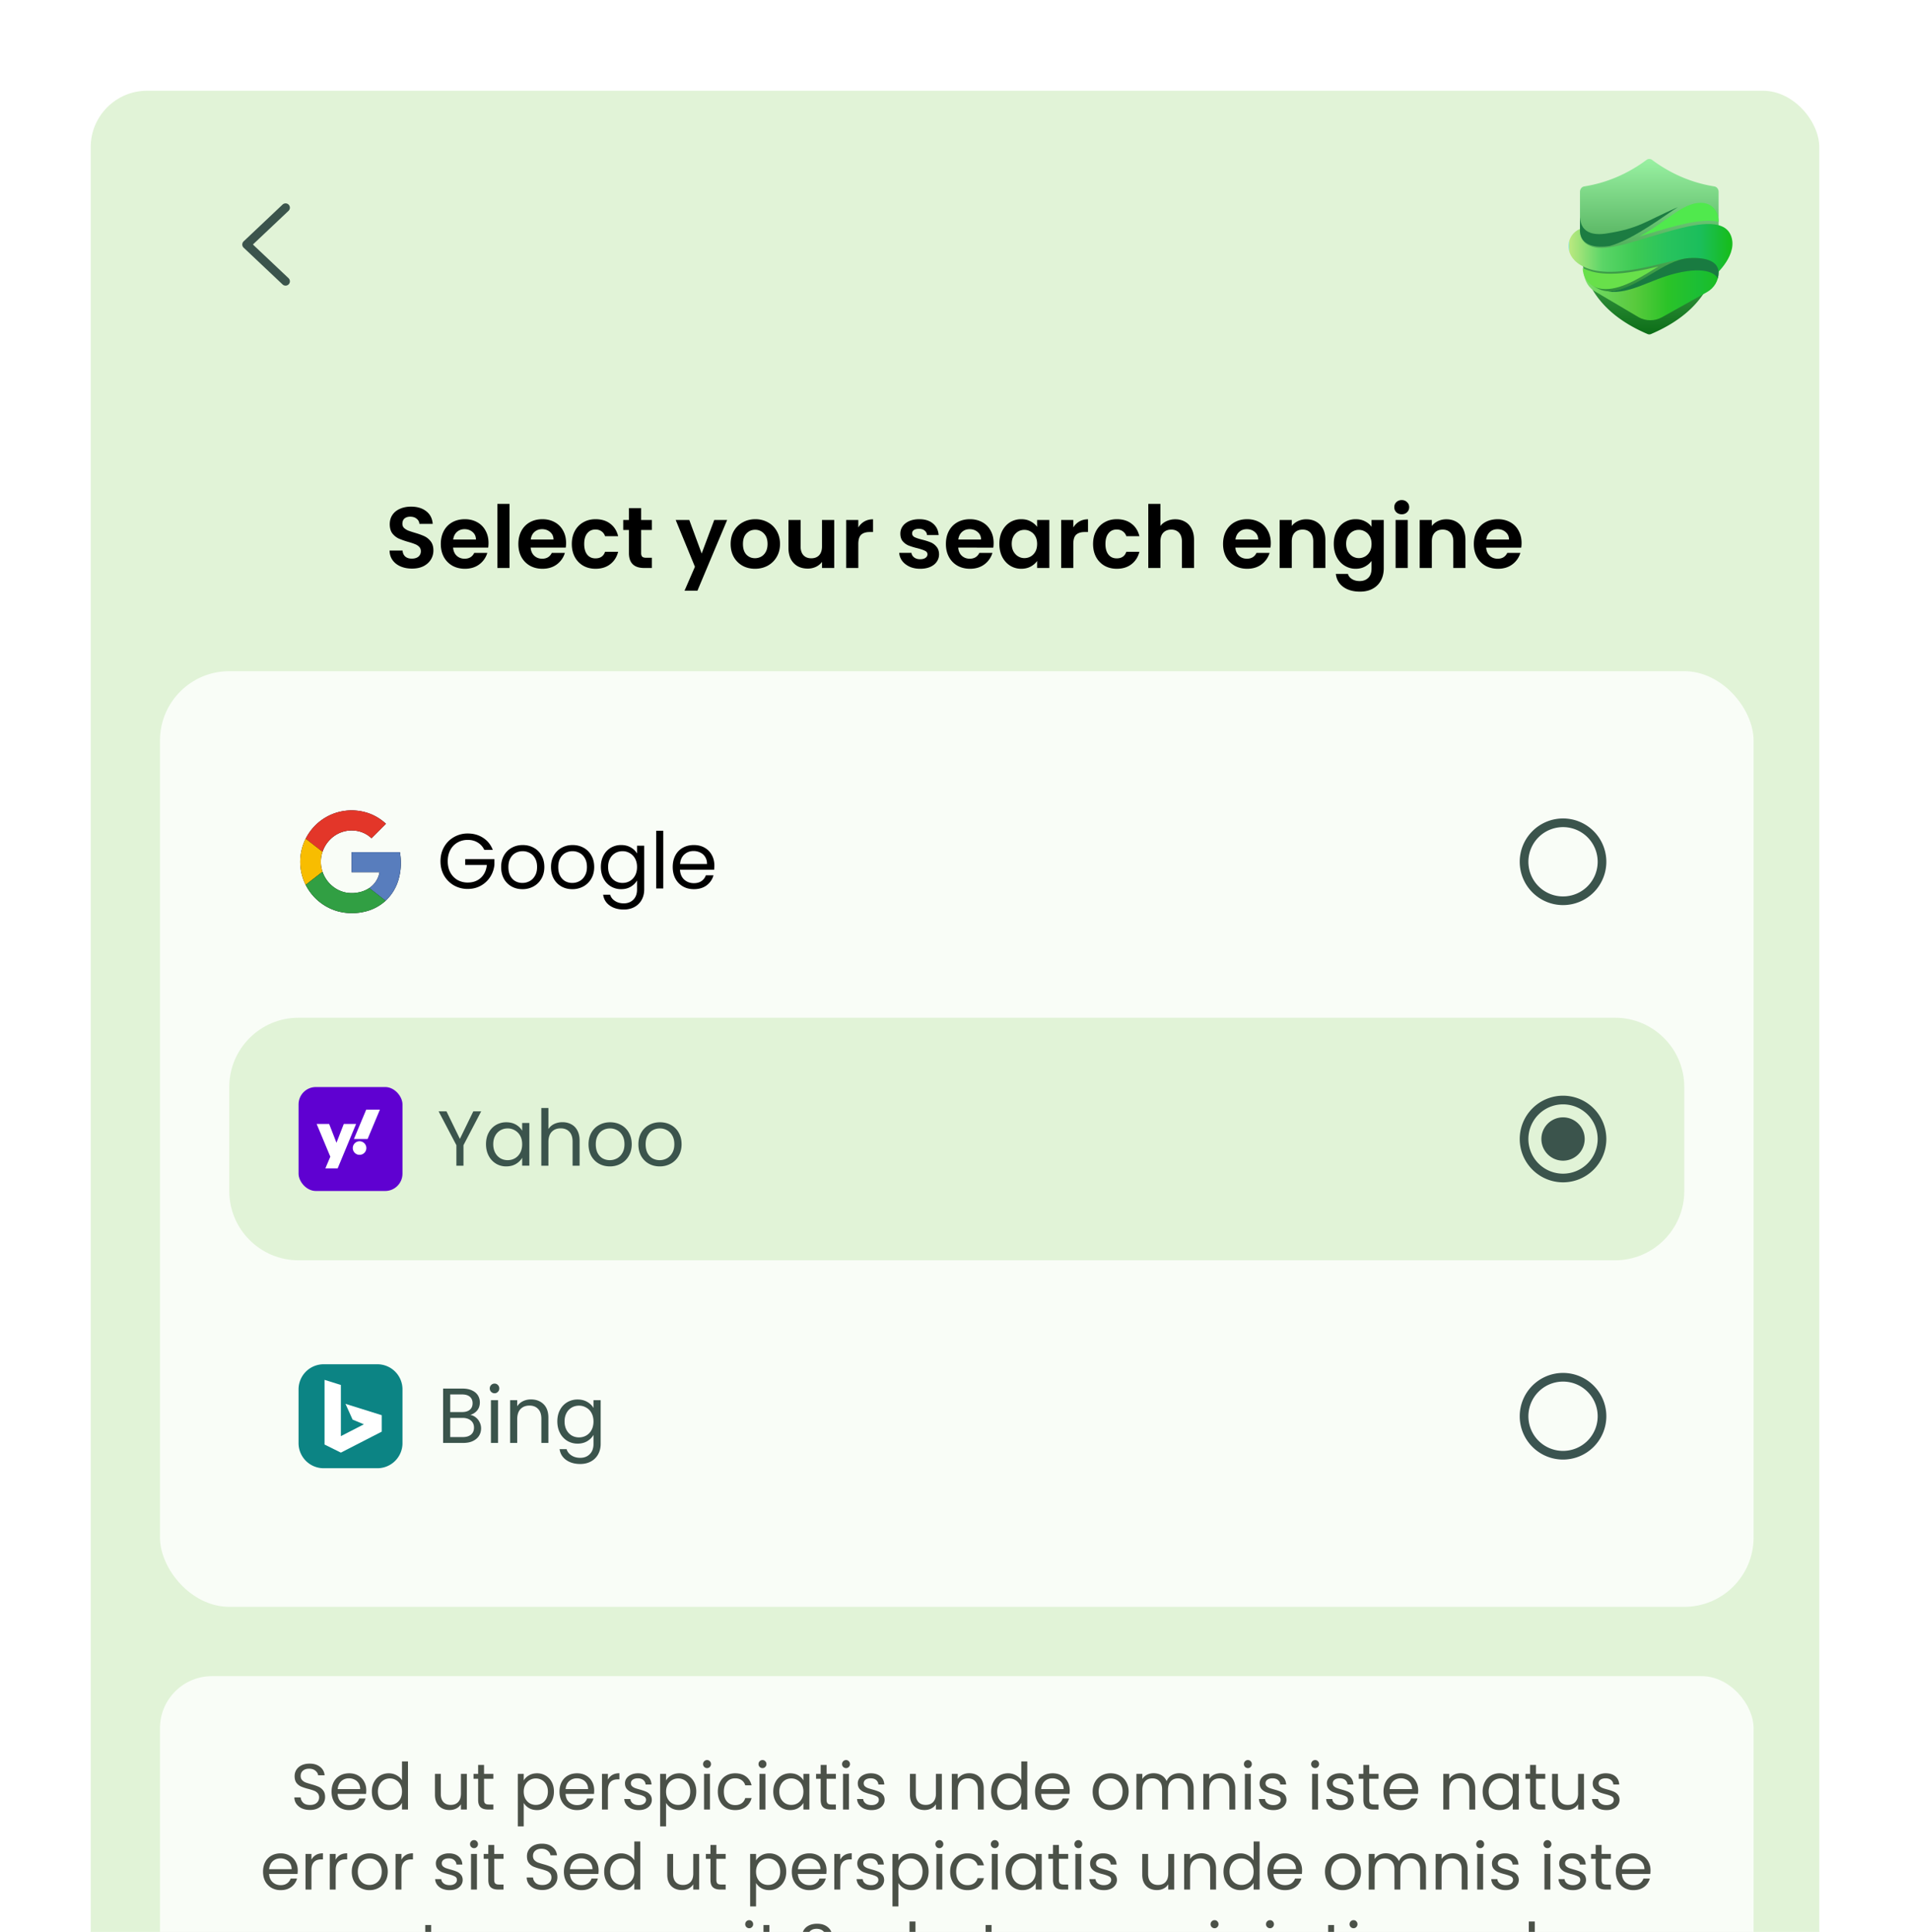 <svg width="358" height="362" fill="none" xmlns="http://www.w3.org/2000/svg"><g filter="url(#a)"><g clip-path="url(#b)"><rect x="17" y="13" width="324" height="487" rx="10.587" fill="#E1F3D7"/><path d="M77.226 102.54c-.79 0-1.505-.135-2.143-.406-.628-.27-1.126-.66-1.494-1.168-.367-.509-.557-1.11-.568-1.802h2.435c.033.465.195.833.487 1.104.303.27.715.405 1.234.405.53 0 .947-.124 1.25-.373.303-.26.454-.595.454-1.006 0-.336-.102-.612-.308-.828a2.066 2.066 0 0 0-.78-.503c-.302-.13-.724-.271-1.265-.423a15.143 15.143 0 0 1-1.802-.633 3.339 3.339 0 0 1-1.185-.957c-.325-.433-.487-1.007-.487-1.721 0-.671.168-1.256.503-1.753.335-.498.806-.877 1.412-1.137.606-.27 1.299-.406 2.078-.406 1.169 0 2.116.287 2.841.86.736.564 1.142 1.354 1.218 2.37h-2.5a1.265 1.265 0 0 0-.504-.957c-.303-.26-.709-.39-1.217-.39-.444 0-.801.114-1.072.341-.26.228-.39.558-.39.99 0 .304.098.558.293.764.206.194.455.357.747.487.303.119.725.26 1.266.422.736.216 1.337.433 1.802.649.465.216.866.541 1.201.974.336.433.503 1.001.503 1.704 0 .606-.157 1.169-.47 1.689-.314.519-.774.936-1.38 1.25-.606.303-1.326.454-2.16.454Zm14.34-4.805c0 .325-.022.617-.065.877h-6.575c.055.65.282 1.158.682 1.526.4.368.893.552 1.477.552.845 0 1.445-.363 1.802-1.088h2.451a4.138 4.138 0 0 1-1.493 2.143c-.736.552-1.64.828-2.71.828-.867 0-1.646-.19-2.339-.568a4.188 4.188 0 0 1-1.607-1.64c-.378-.703-.568-1.515-.568-2.435 0-.93.19-1.748.568-2.451a3.965 3.965 0 0 1 1.591-1.624c.682-.378 1.467-.568 2.354-.568.855 0 1.618.184 2.289.552a3.807 3.807 0 0 1 1.575 1.575c.378.67.568 1.445.568 2.321Zm-2.354-.65c-.01-.584-.222-1.049-.633-1.395-.411-.357-.915-.536-1.51-.536-.563 0-1.039.173-1.428.52-.38.335-.612.806-.698 1.412h4.269Zm6.285-6.671v12.013h-2.272V90.414h2.272Zm10.606 7.321c0 .325-.022.617-.065.877h-6.575c.055.65.282 1.158.682 1.526.401.368.893.552 1.477.552.845 0 1.445-.363 1.802-1.088h2.452a4.14 4.14 0 0 1-1.494 2.143c-.736.552-1.639.828-2.711.828-.866 0-1.645-.19-2.337-.568a4.188 4.188 0 0 1-1.608-1.64c-.378-.703-.568-1.515-.568-2.435 0-.93.19-1.748.569-2.451a3.965 3.965 0 0 1 1.59-1.624c.682-.378 1.467-.568 2.354-.568.855 0 1.618.184 2.289.552a3.808 3.808 0 0 1 1.575 1.575c.379.67.568 1.445.568 2.321Zm-2.354-.65c-.011-.584-.222-1.049-.633-1.395-.411-.357-.915-.536-1.51-.536-.562 0-1.039.173-1.428.52-.38.335-.612.806-.698 1.412h4.269Zm3.428.845c0-.93.19-1.742.569-2.435a3.987 3.987 0 0 1 1.574-1.623c.671-.39 1.439-.585 2.305-.585 1.115 0 2.035.282 2.76.844.736.552 1.228 1.332 1.477 2.338h-2.451a1.735 1.735 0 0 0-.666-.91c-.303-.226-.681-.34-1.136-.34-.649 0-1.163.238-1.542.714-.379.466-.568 1.131-.568 1.997 0 .855.189 1.52.568 1.997.379.465.893.698 1.542.698.92 0 1.521-.412 1.802-1.234h2.451c-.249.974-.741 1.748-1.477 2.321-.736.574-1.656.861-2.76.861-.866 0-1.634-.19-2.305-.568a4.126 4.126 0 0 1-1.574-1.624c-.379-.703-.569-1.52-.569-2.451Zm12.996-2.63v4.35c0 .304.07.526.211.666.152.13.401.195.747.195h1.055v1.916h-1.428c-1.916 0-2.874-.931-2.874-2.793V95.3h-1.071v-1.867h1.071V91.21h2.289v2.224h2.013V95.3h-2.013Zm16.119-1.867-5.568 13.247h-2.418l1.948-4.481-3.604-8.766h2.548l2.322 6.283 2.354-6.283h2.418Zm5.219 9.14c-.866 0-1.645-.19-2.338-.568a4.269 4.269 0 0 1-1.639-1.64c-.39-.703-.585-1.515-.585-2.435 0-.92.201-1.732.601-2.435a4.23 4.23 0 0 1 1.672-1.623c.704-.39 1.488-.585 2.354-.585.866 0 1.65.195 2.354.585.703.378 1.255.92 1.656 1.623.411.703.616 1.515.616 2.435 0 .92-.211 1.732-.633 2.435a4.32 4.32 0 0 1-1.688 1.64c-.703.378-1.493.568-2.37.568Zm0-1.981c.411 0 .795-.097 1.153-.292.367-.206.66-.509.876-.909.217-.4.325-.887.325-1.461 0-.855-.227-1.51-.682-1.964a2.176 2.176 0 0 0-1.64-.698c-.649 0-1.195.232-1.639.698-.433.454-.649 1.109-.649 1.964s.211 1.515.633 1.98c.433.455.974.682 1.623.682Zm14.849-7.159v8.994h-2.289v-1.137a3.07 3.07 0 0 1-1.153.926 3.579 3.579 0 0 1-1.526.324c-.703 0-1.326-.146-1.867-.438a3.262 3.262 0 0 1-1.282-1.315c-.303-.584-.455-1.277-.455-2.078v-5.276h2.273v4.951c0 .715.179 1.267.536 1.656.357.379.844.569 1.461.569.627 0 1.12-.19 1.477-.569.357-.39.536-.941.536-1.656v-4.95h2.289Zm4.515 1.396c.292-.476.671-.85 1.136-1.12.476-.27 1.017-.406 1.623-.406v2.387h-.6c-.715 0-1.256.168-1.624.503-.357.335-.535.92-.535 1.753v4.481h-2.273v-8.994h2.273v1.396Zm11.6 7.744c-.736 0-1.397-.13-1.981-.39-.584-.27-1.05-.633-1.396-1.087a2.778 2.778 0 0 1-.552-1.51h2.289c.043.346.211.633.503.86.303.227.677.341 1.12.341.433 0 .769-.087 1.007-.26.249-.173.373-.395.373-.665 0-.292-.151-.509-.454-.65-.293-.151-.763-.313-1.413-.487a12.437 12.437 0 0 1-1.656-.503 2.935 2.935 0 0 1-1.103-.795c-.303-.357-.455-.839-.455-1.445 0-.498.141-.952.422-1.364.292-.41.704-.736 1.234-.974.541-.238 1.174-.357 1.899-.357 1.072 0 1.927.27 2.565.812.639.53.99 1.25 1.055 2.159h-2.175a1.142 1.142 0 0 0-.455-.844c-.259-.217-.611-.325-1.055-.325-.411 0-.73.076-.958.227a.73.73 0 0 0-.324.633c0 .304.151.536.454.699.303.151.774.308 1.413.47a12 12 0 0 1 1.607.504c.422.173.784.443 1.087.811.314.357.477.833.487 1.429 0 .519-.146.985-.438 1.396-.281.411-.693.736-1.234.974-.53.227-1.152.341-1.866.341Zm13.764-4.838c0 .325-.022.617-.065.877H179.6c.054.65.281 1.158.681 1.526.401.368.893.552 1.478.552.844 0 1.444-.363 1.802-1.088h2.451a4.14 4.14 0 0 1-1.494 2.143c-.736.552-1.639.828-2.711.828-.865 0-1.645-.19-2.337-.568a4.183 4.183 0 0 1-1.607-1.64c-.379-.703-.568-1.515-.568-2.435 0-.93.189-1.748.568-2.451a3.965 3.965 0 0 1 1.591-1.624c.681-.378 1.466-.568 2.353-.568.855 0 1.618.184 2.289.552a3.808 3.808 0 0 1 1.575 1.575c.379.67.568 1.445.568 2.321Zm-2.354-.65c-.011-.584-.222-1.049-.633-1.395-.411-.357-.914-.536-1.51-.536-.562 0-1.038.173-1.428.52-.379.335-.611.806-.698 1.412h4.269Zm3.429.813c0-.91.178-1.716.535-2.42.368-.703.861-1.244 1.478-1.623a3.972 3.972 0 0 1 2.094-.568c.671 0 1.255.135 1.753.406.508.27.914.612 1.217 1.023v-1.283h2.289v8.994h-2.289v-1.315c-.292.422-.698.774-1.217 1.055-.509.27-1.099.406-1.77.406-.757 0-1.45-.195-2.077-.585-.617-.389-1.11-.936-1.478-1.639-.357-.715-.535-1.532-.535-2.452Zm7.077.032c0-.552-.108-1.023-.324-1.412a2.226 2.226 0 0 0-.877-.91 2.299 2.299 0 0 0-1.185-.324c-.422 0-.812.103-1.169.308a2.362 2.362 0 0 0-.876.91c-.217.39-.325.854-.325 1.395 0 .542.108 1.018.325 1.43.227.4.519.708.876.924.368.217.758.325 1.169.325.422 0 .817-.103 1.185-.308.368-.217.66-.52.877-.91.216-.4.324-.876.324-1.428Zm6.782-3.1a3.21 3.21 0 0 1 1.136-1.12c.476-.271 1.017-.406 1.623-.406v2.386h-.6c-.715 0-1.256.168-1.624.503-.357.335-.535.92-.535 1.753v4.481H198.9v-8.994h2.273v1.396Zm3.706 3.1c0-.93.189-1.742.568-2.435a3.987 3.987 0 0 1 1.574-1.623c.671-.39 1.44-.585 2.305-.585 1.115 0 2.035.282 2.76.844.736.552 1.228 1.332 1.477 2.338h-2.451a1.738 1.738 0 0 0-.665-.91c-.303-.226-.682-.34-1.137-.34-.649 0-1.163.238-1.542.714-.379.466-.568 1.131-.568 1.997 0 .855.189 1.52.568 1.997.379.465.893.698 1.542.698.92 0 1.521-.412 1.802-1.234h2.451c-.249.974-.741 1.748-1.477 2.321-.736.574-1.656.861-2.76.861-.865 0-1.634-.19-2.305-.568a4.126 4.126 0 0 1-1.574-1.624c-.379-.703-.568-1.52-.568-2.451Zm15.414-4.627c.682 0 1.288.152 1.818.455.531.292.942.73 1.234 1.315.303.574.455 1.266.455 2.078v5.276h-2.273v-4.968c0-.714-.179-1.26-.536-1.64-.357-.389-.844-.584-1.461-.584-.628 0-1.125.195-1.493.585-.357.378-.536.925-.536 1.64v4.967h-2.273V90.414h2.273v4.14c.292-.39.682-.693 1.169-.91a3.79 3.79 0 0 1 1.623-.34Zm17.896 4.432c0 .325-.022.617-.065.877h-6.574c.054.65.281 1.158.681 1.526.401.368.893.552 1.478.552.844 0 1.444-.363 1.801-1.088h2.452a4.14 4.14 0 0 1-1.494 2.143c-.736.552-1.639.828-2.711.828-.866 0-1.645-.19-2.337-.568a4.183 4.183 0 0 1-1.607-1.64c-.379-.703-.569-1.515-.569-2.435 0-.93.19-1.748.569-2.451a3.962 3.962 0 0 1 1.59-1.624c.682-.378 1.467-.568 2.354-.568.855 0 1.618.184 2.289.552a3.808 3.808 0 0 1 1.575 1.575c.379.67.568 1.445.568 2.321Zm-2.354-.65c-.011-.584-.222-1.049-.633-1.395-.411-.357-.914-.536-1.51-.536-.562 0-1.039.173-1.428.52-.379.335-.612.806-.698 1.412h4.269Zm8.996-3.781c1.072 0 1.938.34 2.598 1.022.66.671.99 1.613.99 2.825v5.276h-2.273v-4.968c0-.714-.178-1.26-.535-1.64-.357-.389-.844-.584-1.461-.584-.628 0-1.126.195-1.494.585-.357.378-.536.925-.536 1.64v4.967h-2.272v-8.994h2.272v1.12c.303-.39.688-.692 1.153-.909a3.57 3.57 0 0 1 1.558-.34Zm9.272-.017c.671 0 1.261.135 1.769.406.509.26.909.6 1.202 1.023v-1.283h2.288v9.059c0 .833-.167 1.574-.503 2.224a3.674 3.674 0 0 1-1.51 1.558c-.67.39-1.482.584-2.435.584-1.277 0-2.326-.297-3.149-.892-.811-.596-1.271-1.407-1.38-2.435h2.257c.119.411.373.735.763.974.4.248.882.373 1.445.373.66 0 1.195-.2 1.607-.601.411-.389.617-.985.617-1.785v-1.396c-.293.422-.699.773-1.218 1.055-.509.281-1.093.422-1.753.422a3.86 3.86 0 0 1-2.078-.585c-.628-.389-1.126-.936-1.494-1.639-.357-.715-.535-1.532-.535-2.452 0-.909.178-1.715.535-2.418.368-.704.861-1.245 1.478-1.624a3.972 3.972 0 0 1 2.094-.568Zm2.971 4.643c0-.552-.109-1.023-.325-1.412a2.226 2.226 0 0 0-.877-.91 2.299 2.299 0 0 0-1.185-.324c-.422 0-.811.103-1.169.308a2.362 2.362 0 0 0-.876.91c-.217.39-.325.854-.325 1.395 0 .542.108 1.018.325 1.43.227.4.519.708.876.924.368.217.758.325 1.169.325.422 0 .817-.103 1.185-.308.368-.217.66-.52.877-.91.216-.4.325-.876.325-1.428Zm5.661-5.568c-.401 0-.736-.124-1.007-.373a1.3 1.3 0 0 1-.389-.958c0-.379.129-.693.389-.942.271-.26.606-.39 1.007-.39.4 0 .73.13.99.39.27.25.406.563.406.942s-.136.698-.406.958c-.26.248-.59.373-.99.373Zm1.12 1.071v8.994h-2.273v-8.994h2.273Zm7.229-.13c1.071 0 1.937.341 2.597 1.023.66.671.99 1.613.99 2.825v5.276h-2.272v-4.968c0-.714-.179-1.26-.536-1.64-.357-.389-.844-.584-1.461-.584-.628 0-1.126.195-1.493.585-.358.378-.536.925-.536 1.64v4.967H266.1v-8.994h2.273v1.12c.303-.39.687-.692 1.152-.909.477-.227.996-.34 1.559-.34Zm14.109 4.432c0 .325-.022.617-.065.877h-6.575c.054.65.282 1.158.682 1.526.4.368.893.552 1.477.552.844 0 1.445-.363 1.802-1.088h2.451a4.133 4.133 0 0 1-1.493 2.143c-.736.552-1.64.828-2.711.828-.866 0-1.645-.19-2.338-.568a4.196 4.196 0 0 1-1.607-1.64c-.378-.703-.568-1.515-.568-2.435 0-.93.19-1.748.568-2.451a3.965 3.965 0 0 1 1.591-1.624c.682-.378 1.467-.568 2.354-.568.855 0 1.618.184 2.289.552a3.808 3.808 0 0 1 1.575 1.575c.378.67.568 1.445.568 2.321Zm-2.354-.65c-.011-.584-.222-1.049-.633-1.395-.411-.357-.915-.536-1.51-.536-.563 0-1.039.173-1.428.52-.379.335-.612.806-.699 1.412h4.27Z" fill="#000"/><rect x="29.987" y="121.763" width="298.693" height="175.32" rx="12.987" fill="#F9FDF7"/><g clip-path="url(#c)"><path d="M62.746 148.377a9.634 9.634 0 0 0-6.468 9.444 9.63 9.63 0 0 0 7.127 8.956c1.613.416 3.303.434 4.925.053a8.7 8.7 0 0 0 3.942-2.048 8.741 8.741 0 0 0 2.434-3.997c.471-1.662.555-3.41.245-5.11h-9.058v3.757h5.246a4.517 4.517 0 0 1-1.926 2.971 5.5 5.5 0 0 1-2.12.837 6.295 6.295 0 0 1-2.299 0 5.658 5.658 0 0 1-2.138-.933 5.98 5.98 0 0 1-2.206-2.955 5.832 5.832 0 0 1 0-3.749 5.976 5.976 0 0 1 1.397-2.269 5.656 5.656 0 0 1 5.699-1.488 5.21 5.21 0 0 1 2.076 1.217c.591-.588 1.182-1.178 1.771-1.77.305-.318.636-.621.936-.946a9.327 9.327 0 0 0-3.098-1.912 9.743 9.743 0 0 0-6.485-.058Z" fill="#000"/><path d="M62.746 148.377a9.743 9.743 0 0 1 6.485.057 9.311 9.311 0 0 1 3.097 1.92c-.305.326-.626.63-.936.947-.59.589-1.18 1.177-1.77 1.762a5.21 5.21 0 0 0-2.076-1.217 5.656 5.656 0 0 0-5.701 1.482 5.976 5.976 0 0 0-1.397 2.269l-3.155-2.442a9.668 9.668 0 0 1 5.453-4.778Z" fill="#E33629"/><path d="M56.456 155.574c.17-.84.451-1.654.837-2.419l3.155 2.448a5.832 5.832 0 0 0 0 3.749 817.638 817.638 0 0 0-3.155 2.447 9.64 9.64 0 0 1-.837-6.225Z" fill="#F8BD00"/><path d="M65.893 155.673h9.058c.31 1.7.226 3.448-.245 5.111a8.743 8.743 0 0 1-2.435 3.996c-1.018-.794-2.04-1.583-3.058-2.377a4.528 4.528 0 0 0 1.926-2.974h-5.246v-3.756Z" fill="#587DBD"/><path d="M57.292 161.799a864.849 864.849 0 0 0 3.154-2.447 5.979 5.979 0 0 0 2.21 2.955 5.655 5.655 0 0 0 2.143.925c.76.142 1.539.142 2.298 0a5.501 5.501 0 0 0 2.12-.837c1.018.795 2.04 1.583 3.059 2.378a8.702 8.702 0 0 1-3.942 2.05 10.281 10.281 0 0 1-4.924-.054 9.694 9.694 0 0 1-6.118-4.97Z" fill="#319F43"/></g><path d="M90.772 155.245a3.126 3.126 0 0 0-1.227-1.374c-.535-.331-1.159-.496-1.87-.496-.71 0-1.354.165-1.928.496a3.462 3.462 0 0 0-1.345 1.403c-.321.604-.482 1.305-.482 2.104 0 .798.161 1.5.482 2.104.332.604.78 1.071 1.345 1.402a3.876 3.876 0 0 0 1.928.482c.994 0 1.812-.297 2.455-.891.642-.594 1.017-1.398 1.124-2.411h-4.061v-1.081h5.479v1.023a5.1 5.1 0 0 1-.79 2.308 4.956 4.956 0 0 1-1.767 1.651c-.73.4-1.544.599-2.44.599a5.186 5.186 0 0 1-2.586-.657 4.99 4.99 0 0 1-1.855-1.856c-.448-.789-.672-1.68-.672-2.673 0-.994.224-1.885.672-2.674a4.846 4.846 0 0 1 1.855-1.855 5.095 5.095 0 0 1 2.586-.672c1.081 0 2.036.267 2.864.803.837.536 1.446 1.291 1.826 2.265h-1.593Zm7.15 7.363c-.75 0-1.432-.17-2.046-.511a3.714 3.714 0 0 1-1.432-1.447c-.34-.633-.511-1.363-.511-2.191 0-.818.175-1.539.526-2.162a3.662 3.662 0 0 1 1.46-1.447c.614-.341 1.301-.511 2.06-.511.76 0 1.447.17 2.061.511a3.59 3.59 0 0 1 1.446 1.432c.361.623.541 1.349.541 2.177 0 .828-.185 1.558-.555 2.191a3.766 3.766 0 0 1-1.476 1.447 4.25 4.25 0 0 1-2.075.511Zm0-1.169c.477 0 .925-.112 1.344-.336.418-.224.754-.56 1.008-1.008.263-.448.394-.993.394-1.636 0-.643-.127-1.188-.38-1.636-.253-.448-.584-.78-.993-.994a2.724 2.724 0 0 0-1.33-.336c-.487 0-.935.112-1.344.336-.4.214-.72.546-.964.994-.244.448-.365.993-.365 1.636 0 .653.116 1.203.35 1.651.244.448.565.784.965 1.008.399.214.837.321 1.314.321Zm9.345 1.169c-.75 0-1.432-.17-2.046-.511a3.717 3.717 0 0 1-1.432-1.447c-.34-.633-.511-1.363-.511-2.191 0-.818.175-1.539.526-2.162a3.657 3.657 0 0 1 1.461-1.447c.614-.341 1.3-.511 2.06-.511s1.446.17 2.06.511a3.584 3.584 0 0 1 1.446 1.432c.361.623.541 1.349.541 2.177 0 .828-.185 1.558-.555 2.191a3.76 3.76 0 0 1-1.476 1.447 4.25 4.25 0 0 1-2.074.511Zm0-1.169c.477 0 .925-.112 1.344-.336.419-.224.755-.56 1.008-1.008.263-.448.394-.993.394-1.636 0-.643-.126-1.188-.38-1.636-.253-.448-.584-.78-.993-.994a2.724 2.724 0 0 0-1.33-.336c-.487 0-.935.112-1.344.336-.399.214-.72.546-.964.994-.243.448-.365.993-.365 1.636 0 .653.117 1.203.35 1.651.244.448.565.784.965 1.008.399.214.837.321 1.315.321Zm9.155-7.1c.692 0 1.295.151 1.812.453.526.302.915.682 1.168 1.139v-1.461h1.345v8.182c0 .731-.156 1.378-.468 1.943a3.307 3.307 0 0 1-1.344 1.344c-.575.322-1.247.482-2.016.482-1.052 0-1.929-.248-2.63-.745-.701-.496-1.115-1.173-1.242-2.031h1.315c.146.487.448.877.906 1.169.458.302 1.008.453 1.651.453.73 0 1.324-.229 1.782-.686.468-.458.701-1.101.701-1.929v-1.68c-.263.467-.652.857-1.168 1.169-.517.311-1.12.467-1.812.467a3.7 3.7 0 0 1-1.943-.526 3.68 3.68 0 0 1-1.359-1.475c-.331-.633-.497-1.354-.497-2.163 0-.818.166-1.534.497-2.147a3.604 3.604 0 0 1 1.359-1.447 3.783 3.783 0 0 1 1.943-.511Zm2.98 4.12c0-.604-.121-1.13-.365-1.578a2.518 2.518 0 0 0-.993-1.023 2.611 2.611 0 0 0-1.359-.365c-.497 0-.95.117-1.359.351a2.548 2.548 0 0 0-.979 1.022c-.243.448-.365.974-.365 1.578 0 .614.122 1.15.365 1.607.244.448.57.794.979 1.038.409.233.862.35 1.359.35s.95-.117 1.359-.35c.418-.244.75-.59.993-1.038.244-.457.365-.988.365-1.592Zm4.921-6.794v10.812h-1.33v-10.812h1.33Zm9.571 6.502c0 .253-.015.521-.044.803h-6.399c.048.789.316 1.408.803 1.856.497.438 1.096.657 1.797.657.575 0 1.052-.131 1.432-.394.39-.273.662-.633.818-1.081h1.432a3.475 3.475 0 0 1-1.286 1.884c-.643.478-1.441.716-2.396.716-.759 0-1.441-.17-2.045-.511a3.647 3.647 0 0 1-1.403-1.447c-.341-.633-.511-1.363-.511-2.191 0-.828.166-1.554.497-2.177a3.454 3.454 0 0 1 1.388-1.432c.604-.341 1.295-.511 2.074-.511.76 0 1.432.165 2.016.497a3.38 3.38 0 0 1 1.345 1.373c.321.575.482 1.227.482 1.958Zm-1.374-.278c0-.506-.112-.94-.336-1.3a2.118 2.118 0 0 0-.92-.833 2.743 2.743 0 0 0-1.271-.292c-.672 0-1.247.214-1.724.643-.468.428-.736 1.022-.804 1.782h5.055Z" fill="#000"/><path d="M292.967 149.36a8.12 8.12 0 0 0-8.117 8.117 8.12 8.12 0 0 0 8.117 8.116 8.119 8.119 0 0 0 8.116-8.116 8.12 8.12 0 0 0-8.116-8.117Zm0 14.61a6.492 6.492 0 0 1-6.494-6.493 6.492 6.492 0 0 1 6.494-6.494 6.492 6.492 0 0 1 6.493 6.494 6.492 6.492 0 0 1-6.493 6.493Z" fill="#3B544C"/><path d="M42.973 199.683c0-7.172 5.815-12.986 12.987-12.986h246.747c7.172 0 12.986 5.814 12.986 12.986v19.48c0 7.173-5.814 12.987-12.986 12.987H55.96c-7.172 0-12.987-5.814-12.987-12.987v-19.48Z" fill="#E1F3D7"/><g clip-path="url(#d)"><path d="M75.434 199.683H55.966c-.004 0-.006.003-.006.006v19.469c0 .003.002.005.006.005h19.468c.003 0 .006-.002.006-.005v-19.469c0-.003-.003-.006-.006-.006Z" fill="#5F01D1"/><path d="M63.288 214.929h-2.305l.93-2.195-2.565-6.138h2.342l1.375 3.534 1.375-3.534h2.305m2.156 2.827h-2.565l2.305-5.505h2.564M67.394 212.388a1.27 1.27 0 1 0 0-2.541 1.27 1.27 0 0 0 0 2.541Z" fill="#fff"/></g><path d="m90.188 204.24-3.317 6.341v3.842h-1.329v-3.842l-3.331-6.341h1.475l2.513 5.157 2.513-5.157h1.476Zm.906 6.151c0-.818.165-1.534.496-2.148a3.61 3.61 0 0 1 1.36-1.446 3.784 3.784 0 0 1 1.942-.511c.702 0 1.31.151 1.826.452.517.302.901.682 1.155 1.14v-1.461h1.344v8.006h-1.344v-1.49c-.263.468-.658.857-1.184 1.169-.516.302-1.12.453-1.811.453a3.626 3.626 0 0 1-1.929-.526 3.693 3.693 0 0 1-1.359-1.476c-.33-.633-.496-1.354-.496-2.162Zm6.779.015c0-.604-.122-1.13-.366-1.578a2.517 2.517 0 0 0-.993-1.023 2.611 2.611 0 0 0-1.359-.365c-.497 0-.95.117-1.359.35a2.547 2.547 0 0 0-.978 1.023c-.244.448-.366.974-.366 1.578 0 .614.122 1.149.366 1.607.243.448.57.794.978 1.037.41.234.862.351 1.36.351.496 0 .949-.117 1.358-.351.419-.243.75-.589.993-1.037.244-.458.366-.989.366-1.592Zm7.564-4.135c.604 0 1.15.131 1.637.394a2.66 2.66 0 0 1 1.139 1.155c.283.516.424 1.144.424 1.884v4.719h-1.315v-4.529c0-.798-.2-1.407-.599-1.826-.399-.429-.945-.643-1.636-.643-.702 0-1.262.219-1.68.658-.409.438-.614 1.076-.614 1.914v4.426h-1.33v-10.811h1.33v3.945a2.629 2.629 0 0 1 1.081-.95 3.574 3.574 0 0 1 1.563-.336Zm8.864 8.284c-.75 0-1.432-.171-2.046-.512a3.714 3.714 0 0 1-1.432-1.446c-.341-.633-.511-1.364-.511-2.191 0-.819.175-1.539.526-2.163a3.654 3.654 0 0 1 1.461-1.446c.614-.341 1.3-.511 2.06-.511s1.446.17 2.06.511a3.578 3.578 0 0 1 1.446 1.432c.361.623.541 1.349.541 2.177 0 .827-.185 1.558-.555 2.191a3.757 3.757 0 0 1-1.476 1.446 4.25 4.25 0 0 1-2.074.512Zm0-1.169c.477 0 .925-.112 1.344-.336.418-.224.755-.56 1.008-1.008.263-.448.394-.994.394-1.636 0-.643-.126-1.189-.38-1.637-.253-.448-.584-.779-.993-.993a2.724 2.724 0 0 0-1.33-.336c-.487 0-.935.112-1.344.336-.399.214-.721.545-.964.993-.244.448-.365.994-.365 1.637 0 .652.117 1.202.35 1.651.244.448.565.784.965 1.008.399.214.837.321 1.315.321Zm9.345 1.169c-.75 0-1.432-.171-2.046-.512a3.712 3.712 0 0 1-1.431-1.446c-.341-.633-.512-1.364-.512-2.191 0-.819.176-1.539.526-2.163a3.667 3.667 0 0 1 1.461-1.446c.614-.341 1.301-.511 2.06-.511.76 0 1.447.17 2.06.511a3.586 3.586 0 0 1 1.447 1.432c.36.623.54 1.349.54 2.177 0 .827-.185 1.558-.555 2.191a3.75 3.75 0 0 1-1.476 1.446 4.247 4.247 0 0 1-2.074.512Zm0-1.169c.477 0 .925-.112 1.344-.336.419-.224.755-.56 1.008-1.008.263-.448.394-.994.394-1.636 0-.643-.126-1.189-.379-1.637-.254-.448-.585-.779-.994-.993a2.722 2.722 0 0 0-1.329-.336c-.487 0-.935.112-1.344.336-.4.214-.721.545-.965.993-.243.448-.365.994-.365 1.637 0 .652.117 1.202.351 1.651.243.448.565.784.964 1.008a2.74 2.74 0 0 0 1.315.321ZM292.967 201.307a8.12 8.12 0 0 0-8.117 8.116 8.12 8.12 0 0 0 8.117 8.117 8.12 8.12 0 0 0 8.116-8.117 8.119 8.119 0 0 0-8.116-8.116Zm0 14.61a6.492 6.492 0 0 1-6.494-6.494 6.492 6.492 0 0 1 6.494-6.493 6.492 6.492 0 0 1 6.493 6.493 6.492 6.492 0 0 1-6.493 6.494Z" fill="#3B544C"/><path d="M292.967 213.482a4.058 4.058 0 1 0 0-8.117 4.058 4.058 0 0 0 0 8.117Z" fill="#3B544C"/><path fill-rule="evenodd" clip-rule="evenodd" d="M55.96 256.332a4.702 4.702 0 0 1 4.702-4.702h10.075a4.702 4.702 0 0 1 4.703 4.702v10.076a4.702 4.702 0 0 1-4.703 4.702H60.663a4.702 4.702 0 0 1-4.703-4.702v-10.076Z" fill="#0C8484"/><path d="m60.834 254.552 3.058.959v9.586l4.31-2.215-2.114-.882-1.331-2.952 6.787 2.124v3.088l-7.652 3.928-3.062-1.517v-12.119h.004Z" fill="#fff"/><path d="M88.157 261.125c.37.058.706.209 1.008.453.312.243.555.545.73.906.186.36.278.745.278 1.154 0 .516-.131.984-.394 1.402-.263.41-.648.736-1.154.979-.497.234-1.086.351-1.768.351h-3.799v-10.183h3.653c.691 0 1.28.117 1.768.35.487.224.852.531 1.095.921.244.389.366.828.366 1.315 0 .604-.166 1.105-.497 1.505-.322.389-.75.672-1.286.847Zm-3.77-.541h2.236c.623 0 1.106-.146 1.447-.438.34-.292.51-.696.51-1.212 0-.517-.17-.921-.51-1.213-.341-.292-.833-.438-1.476-.438h-2.206v3.301Zm2.353 4.69c.662 0 1.179-.156 1.549-.467.37-.312.555-.745.555-1.301 0-.564-.195-1.008-.584-1.329-.39-.331-.911-.497-1.564-.497h-2.308v3.594h2.352Zm5.965-8.211a.872.872 0 0 1-.643-.263.873.873 0 0 1-.263-.642c0-.254.088-.468.263-.643a.872.872 0 0 1 .643-.263c.243 0 .448.087.614.263a.873.873 0 0 1 .263.643.872.872 0 0 1-.263.642.808.808 0 0 1-.614.263Zm.643 1.301v8.006h-1.33v-8.006h1.33Zm6.167-.146c.974 0 1.763.297 2.366.891.604.584.906 1.432.906 2.542v4.719h-1.315v-4.529c0-.799-.199-1.408-.599-1.826-.399-.429-.944-.643-1.636-.643-.701 0-1.261.219-1.68.657-.41.439-.614 1.077-.614 1.914v4.427h-1.33v-8.006h1.33v1.139a2.65 2.65 0 0 1 1.067-.949c.458-.224.96-.336 1.505-.336Zm8.746.014c.691 0 1.295.151 1.812.453.526.302.915.682 1.168 1.14v-1.461h1.344v8.181c0 .731-.155 1.379-.467 1.943a3.316 3.316 0 0 1-1.344 1.345c-.575.321-1.247.482-2.016.482-1.052 0-1.929-.249-2.63-.745-.701-.497-1.115-1.174-1.242-2.031h1.315c.146.487.448.876.906 1.169.458.302 1.008.453 1.651.453.73 0 1.324-.229 1.782-.687.468-.458.701-1.101.701-1.929v-1.68c-.263.468-.652.857-1.168 1.169-.517.312-1.121.467-1.812.467a3.709 3.709 0 0 1-1.943-.525 3.69 3.69 0 0 1-1.359-1.476c-.331-.633-.497-1.354-.497-2.162 0-.819.166-1.534.497-2.148a3.601 3.601 0 0 1 1.359-1.446 3.784 3.784 0 0 1 1.943-.512Zm2.98 4.12c0-.604-.121-1.13-.365-1.578a2.51 2.51 0 0 0-.993-1.022 2.603 2.603 0 0 0-1.359-.366c-.497 0-.95.117-1.359.351a2.55 2.55 0 0 0-.979 1.023c-.243.448-.365.974-.365 1.578 0 .613.122 1.149.365 1.607.244.448.57.794.979 1.037.409.234.862.351 1.359.351s.95-.117 1.359-.351c.418-.243.75-.589.993-1.037.244-.458.365-.989.365-1.593Z" fill="#3B544C"/><path d="M292.967 253.253a8.12 8.12 0 0 0-8.117 8.117 8.12 8.12 0 0 0 8.117 8.117 8.12 8.12 0 0 0 8.116-8.117 8.12 8.12 0 0 0-8.116-8.117Zm0 14.61a6.491 6.491 0 0 1-6.494-6.493 6.491 6.491 0 0 1 6.494-6.493 6.491 6.491 0 0 1 6.493 6.493 6.491 6.491 0 0 1-6.493 6.493Z" fill="#3B5450"/><rect x="29.987" y="310.07" width="298.693" height="137.44" rx="9.74" fill="#F9FDF7"/><path d="M58.108 335.142c-.56 0-1.063-.098-1.51-.292a2.58 2.58 0 0 1-1.034-.828 2.149 2.149 0 0 1-.39-1.23h1.181c.04.398.203.735.487 1.011.292.267.714.401 1.266.401.528 0 .942-.129 1.242-.389.309-.268.463-.609.463-1.023 0-.325-.09-.588-.268-.791a1.717 1.717 0 0 0-.67-.463c-.267-.105-.629-.219-1.083-.341a9.846 9.846 0 0 1-1.352-.438 2.248 2.248 0 0 1-.864-.682c-.235-.316-.353-.739-.353-1.266 0-.463.118-.873.353-1.23s.564-.633.986-.828c.43-.195.921-.292 1.473-.292.796 0 1.445.199 1.948.597.512.397.8.925.865 1.582H59.63c-.04-.324-.21-.608-.511-.852-.3-.251-.698-.377-1.193-.377-.463 0-.84.121-1.133.365-.292.235-.438.568-.438.998 0 .309.085.56.256.755.178.195.394.345.645.451.26.097.621.211 1.084.341.56.154 1.01.308 1.351.462.341.146.633.378.877.694.243.309.365.731.365 1.266 0 .414-.11.804-.329 1.169-.219.365-.544.662-.974.889-.43.227-.937.341-1.522.341Zm10.543-3.677c0 .211-.012.434-.037.67h-5.332c.04.657.264 1.172.67 1.546.413.365.912.548 1.497.548.479 0 .876-.11 1.193-.329.325-.227.552-.528.682-.901h1.193a2.9 2.9 0 0 1-1.072 1.571c-.535.397-1.2.596-1.996.596a3.407 3.407 0 0 1-1.705-.426 3.04 3.04 0 0 1-1.169-1.205c-.284-.528-.426-1.137-.426-1.826 0-.69.138-1.295.414-1.815a2.88 2.88 0 0 1 1.157-1.193c.503-.284 1.08-.426 1.729-.426.633 0 1.193.138 1.68.414.487.276.86.658 1.12 1.145.268.478.402 1.022.402 1.631Zm-1.145-.231c0-.422-.093-.784-.28-1.084a1.764 1.764 0 0 0-.767-.694 2.29 2.29 0 0 0-1.059-.243c-.56 0-1.039.178-1.437.535-.39.357-.612.853-.67 1.486h4.213Zm2.193.462c0-.681.138-1.278.414-1.789.276-.52.654-.922 1.133-1.206a3.179 3.179 0 0 1 1.631-.426c.52 0 1.002.122 1.449.365.446.236.787.548 1.023.938v-3.531h1.12v9.01h-1.12v-1.254c-.22.397-.544.726-.975.986-.43.251-.933.377-1.51.377a3.09 3.09 0 0 1-1.618-.438 3.07 3.07 0 0 1-1.133-1.23c-.276-.527-.414-1.128-.414-1.802Zm5.65.013c0-.504-.102-.942-.305-1.315a2.094 2.094 0 0 0-.828-.853 2.17 2.17 0 0 0-1.132-.304 2.24 2.24 0 0 0-1.132.292c-.341.195-.613.479-.816.852-.203.374-.304.812-.304 1.315 0 .512.101.958.304 1.34.203.373.475.661.816.864.34.195.718.292 1.132.292a2.24 2.24 0 0 0 1.132-.292 2.18 2.18 0 0 0 .828-.864c.203-.382.305-.824.305-1.327Zm12.155-3.324v6.672h-1.108v-.987a2.192 2.192 0 0 1-.889.804c-.373.187-.787.28-1.242.28-.52 0-.986-.105-1.4-.317a2.417 2.417 0 0 1-.986-.974c-.235-.43-.353-.953-.353-1.57v-3.908h1.096v3.762c0 .657.166 1.165.499 1.522.333.349.787.523 1.363.523.593 0 1.06-.182 1.4-.548.341-.365.512-.897.512-1.595v-3.664h1.108Zm3.222.913v3.932c0 .325.069.556.207.694.138.13.377.195.718.195h.816v.938h-.998c-.617 0-1.08-.142-1.388-.426-.309-.285-.463-.751-.463-1.401v-3.932h-.864v-.913h.864v-1.68h1.108v1.68h1.74v.913h-1.74Zm7.437.316c.22-.381.544-.698.974-.949.438-.26.946-.39 1.522-.39a3.09 3.09 0 0 1 1.607.426 2.98 2.98 0 0 1 1.145 1.206c.276.511.414 1.108.414 1.789 0 .674-.138 1.275-.414 1.802a3.045 3.045 0 0 1-1.145 1.23 3.025 3.025 0 0 1-1.607.438c-.568 0-1.071-.126-1.51-.377a2.811 2.811 0 0 1-.986-.962v4.395h-1.108v-9.837h1.108v1.229Zm4.529 2.082c0-.503-.101-.941-.304-1.315a2.1 2.1 0 0 0-.828-.852 2.239 2.239 0 0 0-1.132-.292c-.406 0-.784.101-1.133.304-.34.195-.617.483-.828.865-.202.373-.304.807-.304 1.303 0 .503.102.945.305 1.327.21.373.486.661.827.864.35.195.727.292 1.133.292.414 0 .791-.097 1.132-.292.349-.203.625-.491.828-.864.203-.382.304-.828.304-1.34Zm8.678-.231c0 .211-.012.434-.036.67h-5.333c.041.657.264 1.172.67 1.546.414.365.913.548 1.497.548.479 0 .877-.11 1.193-.329.325-.227.552-.528.682-.901h1.193a2.895 2.895 0 0 1-1.071 1.571c-.536.397-1.201.596-1.997.596a3.405 3.405 0 0 1-1.704-.426 3.04 3.04 0 0 1-1.169-1.205c-.284-.528-.426-1.137-.426-1.826 0-.69.138-1.295.414-1.815a2.88 2.88 0 0 1 1.156-1.193c.504-.284 1.08-.426 1.729-.426.633 0 1.193.138 1.68.414a2.82 2.82 0 0 1 1.121 1.145c.267.478.401 1.022.401 1.631Zm-1.144-.231c0-.422-.093-.784-.28-1.084a1.763 1.763 0 0 0-.767-.694 2.293 2.293 0 0 0-1.059-.243c-.56 0-1.039.178-1.437.535-.39.357-.613.853-.67 1.486h4.213Zm3.715-1.766c.195-.381.47-.677.828-.888.365-.211.807-.317 1.327-.317v1.144h-.293c-1.241 0-1.862.674-1.862 2.021v3.629h-1.108v-6.672h1.108v1.083Zm5.796 5.698a3.53 3.53 0 0 1-1.376-.255 2.396 2.396 0 0 1-.962-.731 1.985 1.985 0 0 1-.39-1.084h1.145c.032.333.187.605.462.816.285.211.654.317 1.108.317.422 0 .755-.094.999-.28.243-.187.365-.422.365-.706a.684.684 0 0 0-.39-.646c-.259-.146-.661-.288-1.205-.426a10.07 10.07 0 0 1-1.217-.389 2.304 2.304 0 0 1-.804-.597c-.219-.268-.329-.617-.329-1.047 0-.341.102-.653.305-.938.203-.284.491-.507.864-.669.373-.171.8-.256 1.278-.256.739 0 1.336.187 1.79.56.455.374.698.885.731 1.534h-1.108a1.141 1.141 0 0 0-.426-.84c-.252-.211-.593-.316-1.023-.316-.398 0-.714.085-.95.255a.792.792 0 0 0-.353.67c0 .219.069.402.207.548.146.138.325.251.536.341.219.081.519.174.901.28.479.13.868.259 1.169.389.3.122.556.309.767.56.219.252.332.581.341.987 0 .365-.102.694-.305.986a2.074 2.074 0 0 1-.864.694c-.365.162-.788.243-1.266.243Zm5.107-5.552a2.6 2.6 0 0 1 .974-.949c.438-.26.945-.39 1.521-.39.593 0 1.129.142 1.607.426a2.98 2.98 0 0 1 1.145 1.206c.276.511.414 1.108.414 1.789 0 .674-.138 1.275-.414 1.802a3.045 3.045 0 0 1-1.145 1.23 3.022 3.022 0 0 1-1.607.438c-.568 0-1.071-.126-1.509-.377a2.81 2.81 0 0 1-.986-.962v4.395h-1.108v-9.837h1.108v1.229Zm4.529 2.082c0-.503-.102-.941-.305-1.315a2.1 2.1 0 0 0-.828-.852 2.239 2.239 0 0 0-1.132-.292c-.406 0-.783.101-1.132.304a2.181 2.181 0 0 0-.828.865c-.203.373-.304.807-.304 1.303 0 .503.101.945.304 1.327.211.373.487.661.828.864.349.195.726.292 1.132.292.414 0 .791-.097 1.132-.292.349-.203.625-.491.828-.864.203-.382.305-.828.305-1.34Zm3.162-4.395a.727.727 0 0 1-.535-.219.73.73 0 0 1-.219-.536c0-.211.073-.389.219-.535a.728.728 0 0 1 .535-.22c.203 0 .374.074.512.22a.727.727 0 0 1 .219.535.73.73 0 0 1-.219.536.677.677 0 0 1-.512.219Zm.536 1.084v6.672h-1.108v-6.672h1.108Zm1.474 3.324c0-.69.138-1.291.414-1.802a2.98 2.98 0 0 1 1.145-1.206c.495-.284 1.059-.426 1.692-.426.82 0 1.494.199 2.021.597.536.397.889.949 1.059 1.656h-1.193a1.702 1.702 0 0 0-.669-.962c-.325-.236-.731-.353-1.218-.353-.633 0-1.144.219-1.534.657-.389.43-.584 1.043-.584 1.839 0 .803.195 1.424.584 1.862.39.439.901.658 1.534.658.487 0 .893-.114 1.218-.341.324-.227.548-.552.669-.974h1.193a2.953 2.953 0 0 1-1.071 1.643c-.536.406-1.205.609-2.009.609-.633 0-1.197-.142-1.692-.426a2.984 2.984 0 0 1-1.145-1.205c-.276-.52-.414-1.128-.414-1.826Zm8.382-4.408a.73.73 0 0 1-.536-.219.73.73 0 0 1-.219-.536c0-.211.073-.389.219-.535a.73.73 0 0 1 .536-.22c.203 0 .373.074.511.22a.727.727 0 0 1 .219.535.73.73 0 0 1-.219.536.675.675 0 0 1-.511.219Zm.536 1.084v6.672h-1.108v-6.672h1.108Zm1.474 3.311c0-.681.138-1.278.414-1.789.276-.52.653-.922 1.132-1.206a3.157 3.157 0 0 1 1.62-.426c.584 0 1.091.126 1.521.378.431.251.751.568.962.949v-1.217h1.12v6.672h-1.12v-1.242c-.219.389-.548.714-.986.974-.43.251-.933.377-1.51.377a3.027 3.027 0 0 1-1.607-.438 3.07 3.07 0 0 1-1.132-1.23c-.276-.527-.414-1.128-.414-1.802Zm5.649.013c0-.504-.101-.942-.304-1.315a2.096 2.096 0 0 0-.828-.853 2.17 2.17 0 0 0-1.132-.304c-.414 0-.792.097-1.133.292a2.121 2.121 0 0 0-.815.852c-.203.374-.305.812-.305 1.315 0 .512.102.958.305 1.34.203.373.474.661.815.864.341.195.719.292 1.133.292.414 0 .791-.097 1.132-.292.349-.203.625-.491.828-.864.203-.382.304-.824.304-1.327Zm4.344-2.411v3.932c0 .325.069.556.207.694.138.13.377.195.718.195h.816v.938h-.998c-.617 0-1.08-.142-1.388-.426-.309-.285-.463-.751-.463-1.401v-3.932h-.864v-.913h.864v-1.68h1.108v1.68h1.741v.913h-1.741Zm3.656-1.997a.73.73 0 0 1-.536-.219.73.73 0 0 1-.219-.536c0-.211.073-.389.219-.535a.73.73 0 0 1 .536-.22c.203 0 .373.074.511.22a.727.727 0 0 1 .219.535.73.73 0 0 1-.219.536.675.675 0 0 1-.511.219Zm.535 1.084v6.672h-1.108v-6.672h1.108Zm4.251 6.781a3.53 3.53 0 0 1-1.376-.255 2.396 2.396 0 0 1-.962-.731 1.985 1.985 0 0 1-.39-1.084h1.145c.032.333.187.605.462.816.285.211.654.317 1.108.317.422 0 .755-.094.999-.28.243-.187.365-.422.365-.706a.684.684 0 0 0-.39-.646c-.259-.146-.661-.288-1.205-.426a10.07 10.07 0 0 1-1.217-.389 2.304 2.304 0 0 1-.804-.597c-.219-.268-.329-.617-.329-1.047 0-.341.102-.653.305-.938.203-.284.491-.507.864-.669.373-.171.8-.256 1.278-.256.739 0 1.336.187 1.79.56.455.374.698.885.731 1.534h-1.108a1.141 1.141 0 0 0-.426-.84c-.252-.211-.593-.316-1.023-.316-.398 0-.714.085-.95.255a.792.792 0 0 0-.353.67c0 .219.069.402.207.548.146.138.325.251.536.341.219.081.519.174.901.28.479.13.868.259 1.169.389.3.122.556.309.767.56.219.252.332.581.341.987 0 .365-.102.694-.305.986a2.074 2.074 0 0 1-.864.694c-.365.162-.788.243-1.266.243Zm13.162-6.781v6.672h-1.108v-.987a2.195 2.195 0 0 1-.889.804c-.374.187-.787.28-1.242.28-.519 0-.986-.105-1.4-.317a2.413 2.413 0 0 1-.986-.974c-.236-.43-.353-.953-.353-1.57v-3.908h1.095v3.762c0 .657.167 1.165.5 1.522.332.349.787.523 1.363.523.593 0 1.059-.182 1.4-.548.341-.365.512-.897.512-1.595v-3.664h1.108Zm5.121-.122c.812 0 1.469.248 1.972.743.503.487.755 1.193.755 2.118v3.933h-1.096v-3.775c0-.665-.166-1.172-.499-1.521-.333-.358-.787-.536-1.363-.536-.585 0-1.052.182-1.401.548-.34.365-.511.897-.511 1.595v3.689h-1.108v-6.672h1.108v.949c.219-.341.516-.604.889-.791.381-.187.799-.28 1.254-.28Zm4.123 3.433c0-.681.138-1.278.414-1.789.276-.52.653-.922 1.132-1.206a3.18 3.18 0 0 1 1.632-.426 2.98 2.98 0 0 1 1.448.365c.447.236.788.548 1.023.938v-3.531h1.12v9.01h-1.12v-1.254a2.643 2.643 0 0 1-.974.986c-.43.251-.933.377-1.51.377a3.09 3.09 0 0 1-1.619-.438 3.07 3.07 0 0 1-1.132-1.23c-.276-.527-.414-1.128-.414-1.802Zm5.649.013c0-.504-.101-.942-.304-1.315a2.096 2.096 0 0 0-.828-.853 2.17 2.17 0 0 0-1.132-.304c-.414 0-.792.097-1.133.292a2.121 2.121 0 0 0-.815.852c-.203.374-.305.812-.305 1.315 0 .512.102.958.305 1.34.203.373.474.661.815.864.341.195.719.292 1.133.292.414 0 .791-.097 1.132-.292.349-.203.625-.491.828-.864.203-.382.304-.824.304-1.327Zm9.08-.244c0 .211-.012.434-.036.67h-5.333c.04.657.264 1.172.669 1.546.414.365.914.548 1.498.548.479 0 .877-.11 1.193-.329.325-.227.552-.528.682-.901h1.193a2.9 2.9 0 0 1-1.071 1.571c-.536.397-1.202.596-1.997.596a3.405 3.405 0 0 1-1.704-.426 3.034 3.034 0 0 1-1.169-1.205c-.284-.528-.426-1.137-.426-1.826 0-.69.138-1.295.414-1.815a2.873 2.873 0 0 1 1.156-1.193c.503-.284 1.08-.426 1.729-.426.633 0 1.193.138 1.68.414.487.276.861.658 1.12 1.145.268.478.402 1.022.402 1.631Zm-1.144-.231c0-.422-.094-.784-.28-1.084a1.769 1.769 0 0 0-.767-.694 2.294 2.294 0 0 0-1.06-.243c-.56 0-1.039.178-1.436.535-.39.357-.613.853-.67 1.486h4.213Zm8.762 3.932a3.448 3.448 0 0 1-1.704-.426 3.092 3.092 0 0 1-1.193-1.205c-.285-.528-.427-1.137-.427-1.826 0-.682.146-1.283.439-1.802.3-.528.706-.93 1.217-1.206a3.478 3.478 0 0 1 1.717-.426c.633 0 1.205.142 1.717.426.511.276.913.674 1.205 1.193.3.52.45 1.125.45 1.815 0 .689-.154 1.298-.462 1.826a3.144 3.144 0 0 1-1.23 1.205 3.544 3.544 0 0 1-1.729.426Zm0-.974c.398 0 .771-.093 1.12-.28a2.09 2.09 0 0 0 .84-.84c.219-.373.329-.828.329-1.363 0-.536-.105-.991-.316-1.364a2.042 2.042 0 0 0-.828-.828 2.269 2.269 0 0 0-1.108-.28c-.406 0-.78.093-1.12.28a1.985 1.985 0 0 0-.804.828c-.203.373-.304.828-.304 1.364 0 .543.097 1.002.292 1.375.203.374.471.654.803.84.333.179.698.268 1.096.268Zm12.901-5.929c.52 0 .982.11 1.388.329.406.211.727.531.962.962.236.43.353.953.353 1.57v3.933h-1.096v-3.775c0-.665-.166-1.172-.499-1.521-.324-.358-.767-.536-1.327-.536-.576 0-1.035.186-1.376.56-.34.365-.511.897-.511 1.595v3.677h-1.096v-3.775c0-.665-.166-1.172-.499-1.521-.324-.358-.767-.536-1.327-.536-.576 0-1.035.186-1.376.56-.341.365-.511.897-.511 1.595v3.677h-1.108v-6.672h1.108v.962c.219-.349.511-.617.877-.804.373-.187.783-.28 1.229-.28.56 0 1.055.126 1.486.377.43.252.75.621.961 1.108a2.19 2.19 0 0 1 .926-1.095c.43-.26.909-.39 1.436-.39Zm7.771 0c.812 0 1.469.248 1.973.743.503.487.755 1.193.755 2.118v3.933h-1.096v-3.775c0-.665-.167-1.172-.499-1.521-.333-.358-.788-.536-1.364-.536-.584 0-1.051.182-1.4.548-.341.365-.511.897-.511 1.595v3.689h-1.108v-6.672h1.108v.949c.219-.341.515-.604.888-.791.382-.187.8-.28 1.254-.28Zm5.11-.962a.73.73 0 0 1-.536-.219.73.73 0 0 1-.219-.536c0-.211.073-.389.219-.535a.73.73 0 0 1 .536-.22c.202 0 .373.074.511.22a.727.727 0 0 1 .219.535.73.73 0 0 1-.219.536.676.676 0 0 1-.511.219Zm.535 1.084v6.672h-1.108v-6.672h1.108Zm4.25 6.781c-.511 0-.969-.085-1.375-.255a2.396 2.396 0 0 1-.962-.731 1.985 1.985 0 0 1-.39-1.084h1.145c.032.333.186.605.462.816.284.211.654.317 1.108.317.422 0 .755-.094.999-.28.243-.187.365-.422.365-.706a.684.684 0 0 0-.39-.646c-.259-.146-.661-.288-1.205-.426-.495-.13-.901-.26-1.218-.389a2.31 2.31 0 0 1-.803-.597c-.219-.268-.329-.617-.329-1.047 0-.341.102-.653.305-.938.203-.284.491-.507.864-.669.373-.171.8-.256 1.278-.256.739 0 1.336.187 1.79.56.455.374.698.885.731 1.534h-1.108a1.141 1.141 0 0 0-.426-.84c-.252-.211-.593-.316-1.023-.316-.398 0-.714.085-.95.255a.792.792 0 0 0-.353.67c0 .219.069.402.207.548.146.138.325.251.536.341.219.081.519.174.901.28.479.13.868.259 1.169.389.3.122.556.309.767.56.219.252.332.581.34.987 0 .365-.101.694-.304.986a2.074 2.074 0 0 1-.864.694c-.366.162-.788.243-1.267.243Zm7.818-7.865a.73.73 0 0 1-.536-.219.73.73 0 0 1-.219-.536c0-.211.073-.389.219-.535a.73.73 0 0 1 .536-.22c.203 0 .373.074.511.22a.727.727 0 0 1 .219.535.73.73 0 0 1-.219.536.675.675 0 0 1-.511.219Zm.535 1.084v6.672h-1.108v-6.672h1.108Zm4.251 6.781a3.53 3.53 0 0 1-1.376-.255 2.396 2.396 0 0 1-.962-.731 1.985 1.985 0 0 1-.39-1.084h1.145c.032.333.186.605.462.816.285.211.654.317 1.108.317.422 0 .755-.094.999-.28.243-.187.365-.422.365-.706a.684.684 0 0 0-.39-.646c-.259-.146-.661-.288-1.205-.426a10.07 10.07 0 0 1-1.217-.389 2.304 2.304 0 0 1-.804-.597c-.219-.268-.329-.617-.329-1.047 0-.341.102-.653.305-.938.203-.284.491-.507.864-.669.373-.171.8-.256 1.278-.256.739 0 1.336.187 1.79.56.455.374.698.885.731 1.534h-1.108a1.141 1.141 0 0 0-.426-.84c-.252-.211-.593-.316-1.023-.316-.398 0-.714.085-.95.255a.792.792 0 0 0-.353.67c0 .219.069.402.207.548.146.138.325.251.536.341.219.081.519.174.901.28.479.13.868.259 1.169.389.3.122.556.309.767.56.219.252.332.581.341.987 0 .365-.102.694-.305.986a2.074 2.074 0 0 1-.864.694 3.101 3.101 0 0 1-1.266.243Zm5.35-5.868v3.932c0 .325.069.556.207.694.138.13.377.195.718.195h.816v.938h-.998c-.617 0-1.08-.142-1.388-.426-.309-.285-.463-.751-.463-1.401v-3.932h-.864v-.913h.864v-1.68h1.108v1.68h1.741v.913h-1.741Zm9.171 2.167c0 .211-.012.434-.037.67h-5.332c.04.657.263 1.172.669 1.546.414.365.913.548 1.498.548.479 0 .876-.11 1.193-.329.325-.227.552-.528.682-.901h1.193a2.905 2.905 0 0 1-1.071 1.571c-.536.397-1.202.596-1.997.596a3.411 3.411 0 0 1-1.705-.426 3.038 3.038 0 0 1-1.168-1.205c-.285-.528-.427-1.137-.427-1.826 0-.69.138-1.295.414-1.815a2.882 2.882 0 0 1 1.157-1.193c.503-.284 1.08-.426 1.729-.426.633 0 1.193.138 1.68.414.487.276.86.658 1.12 1.145.268.478.402 1.022.402 1.631Zm-1.145-.231c0-.422-.093-.784-.28-1.084a1.758 1.758 0 0 0-.767-.694 2.287 2.287 0 0 0-1.059-.243c-.56 0-1.039.178-1.436.535-.39.357-.613.853-.67 1.486h4.212Zm9.104-2.971c.812 0 1.469.248 1.972.743.503.487.755 1.193.755 2.118v3.933h-1.096v-3.775c0-.665-.166-1.172-.499-1.521-.333-.358-.787-.536-1.363-.536-.585 0-1.052.182-1.401.548-.34.365-.511.897-.511 1.595v3.689h-1.108v-6.672h1.108v.949c.219-.341.516-.604.889-.791.381-.187.799-.28 1.254-.28Zm4.123 3.433c0-.681.138-1.278.414-1.789.276-.52.653-.922 1.132-1.206a3.156 3.156 0 0 1 1.619-.426c.585 0 1.092.126 1.522.378.431.251.751.568.962.949v-1.217h1.12v6.672h-1.12v-1.242c-.219.389-.548.714-.986.974-.43.251-.933.377-1.51.377a3.027 3.027 0 0 1-1.607-.438 3.07 3.07 0 0 1-1.132-1.23c-.276-.527-.414-1.128-.414-1.802Zm5.649.013c0-.504-.101-.942-.304-1.315a2.096 2.096 0 0 0-.828-.853 2.17 2.17 0 0 0-1.132-.304c-.414 0-.792.097-1.133.292a2.121 2.121 0 0 0-.815.852c-.203.374-.305.812-.305 1.315 0 .512.102.958.305 1.34.203.373.474.661.815.864.341.195.719.292 1.133.292.414 0 .791-.097 1.132-.292.349-.203.625-.491.828-.864.203-.382.304-.824.304-1.327Zm4.344-2.411v3.932c0 .325.069.556.207.694.138.13.377.195.718.195h.816v.938h-.998c-.617 0-1.08-.142-1.388-.426-.309-.285-.463-.751-.463-1.401v-3.932h-.864v-.913h.864v-1.68h1.108v1.68h1.741v.913h-1.741Zm9-.913v6.672h-1.107v-.987a2.202 2.202 0 0 1-.889.804c-.374.187-.788.28-1.242.28-.52 0-.986-.105-1.4-.317a2.413 2.413 0 0 1-.986-.974c-.236-.43-.353-.953-.353-1.57v-3.908h1.095v3.762c0 .657.167 1.165.499 1.522.333.349.788.523 1.364.523.593 0 1.059-.182 1.4-.548.341-.365.512-.897.512-1.595v-3.664h1.107Zm4.233 6.781c-.511 0-.97-.085-1.376-.255a2.403 2.403 0 0 1-.962-.731 1.976 1.976 0 0 1-.389-1.084h1.144c.033.333.187.605.463.816.284.211.653.317 1.108.317.422 0 .755-.094.998-.28.244-.187.365-.422.365-.706a.683.683 0 0 0-.389-.646c-.26-.146-.662-.288-1.205-.426-.496-.13-.901-.26-1.218-.389a2.322 2.322 0 0 1-.804-.597c-.219-.268-.328-.617-.328-1.047 0-.341.101-.653.304-.938.203-.284.491-.507.865-.669a3.035 3.035 0 0 1 1.278-.256c.739 0 1.335.187 1.79.56.454.374.698.885.73 1.534h-1.108a1.135 1.135 0 0 0-.426-.84c-.251-.211-.592-.316-1.023-.316-.397 0-.714.085-.949.255a.79.79 0 0 0-.353.67c0 .219.069.402.207.548.146.138.324.251.535.341.22.081.52.174.901.28.479.13.869.259 1.169.389.3.122.556.309.767.56.219.252.333.581.341.987 0 .365-.101.694-.304.986a2.07 2.07 0 0 1-.865.694c-.365.162-.787.243-1.266.243Zm-245.32 11.299c0 .211-.013.434-.038.67h-5.332c.04.657.264 1.172.67 1.546.414.365.913.548 1.497.548.479 0 .877-.11 1.193-.329.325-.227.552-.528.682-.901h1.193a2.9 2.9 0 0 1-1.071 1.571c-.536.397-1.201.596-1.997.596a3.407 3.407 0 0 1-1.704-.426 3.04 3.04 0 0 1-1.17-1.205c-.283-.528-.425-1.137-.425-1.826 0-.69.138-1.295.414-1.815a2.88 2.88 0 0 1 1.156-1.193c.503-.284 1.08-.426 1.729-.426.633 0 1.193.138 1.68.414.487.276.86.658 1.12 1.145.268.478.402 1.022.402 1.631Zm-1.145-.231c0-.422-.094-.784-.28-1.084a1.764 1.764 0 0 0-.767-.694 2.291 2.291 0 0 0-1.06-.243c-.56 0-1.039.178-1.436.535-.39.357-.613.853-.67 1.486h4.213Zm3.714-1.766c.195-.381.471-.677.828-.888.366-.211.808-.317 1.327-.317v1.144h-.292c-1.242 0-1.863.674-1.863 2.021v3.629h-1.108v-6.672h1.108v1.083Zm4.542 0c.195-.381.471-.677.828-.888.365-.211.808-.317 1.327-.317v1.144h-.292c-1.242 0-1.863.674-1.863 2.021v3.629h-1.108v-6.672h1.108v1.083Zm6.344 5.698a3.45 3.45 0 0 1-1.705-.426 3.1 3.1 0 0 1-1.193-1.205c-.284-.528-.426-1.137-.426-1.826 0-.682.146-1.283.438-1.802.3-.528.707-.93 1.218-1.206a3.475 3.475 0 0 1 1.717-.426c.633 0 1.205.142 1.716.426.512.276.913.674 1.206 1.193.3.52.45 1.125.45 1.815 0 .689-.154 1.298-.462 1.826-.3.519-.71.921-1.23 1.205a3.545 3.545 0 0 1-1.729.426Zm0-.974c.398 0 .771-.093 1.12-.28a2.09 2.09 0 0 0 .84-.84c.22-.373.329-.828.329-1.363 0-.536-.106-.991-.317-1.364a2.037 2.037 0 0 0-.828-.828c-.34-.187-.71-.28-1.108-.28-.405 0-.779.093-1.12.28-.332.179-.6.455-.803.828-.203.373-.305.828-.305 1.364 0 .543.098 1.002.293 1.375.203.374.47.654.803.84.333.179.698.268 1.096.268Zm5.986-4.724c.195-.381.47-.677.828-.888.365-.211.807-.317 1.327-.317v1.144h-.292c-1.242 0-1.863.674-1.863 2.021v3.629h-1.108v-6.672h1.108v1.083Zm9.042 5.698a3.53 3.53 0 0 1-1.376-.255 2.4 2.4 0 0 1-.962-.731 1.976 1.976 0 0 1-.39-1.084h1.145c.032.333.186.605.463.816.284.211.653.317 1.107.317.422 0 .755-.094.999-.28.243-.187.365-.422.365-.706a.684.684 0 0 0-.39-.646c-.26-.146-.661-.288-1.205-.426-.495-.13-.9-.26-1.217-.389a2.31 2.31 0 0 1-.804-.597c-.22-.268-.329-.617-.329-1.047 0-.341.102-.653.305-.938.203-.284.49-.507.864-.669.374-.171.8-.256 1.278-.256.74 0 1.336.187 1.79.56.455.374.698.885.73 1.534h-1.107a1.137 1.137 0 0 0-.426-.84c-.252-.211-.593-.316-1.023-.316-.398 0-.714.085-.95.255a.791.791 0 0 0-.353.67c0 .219.07.402.207.548.146.138.325.251.536.341.22.081.52.174.9.28.48.13.87.259 1.17.389.3.122.556.309.767.56.219.252.332.581.34.987 0 .365-.1.694-.304.986a2.072 2.072 0 0 1-.864.694c-.365.162-.788.243-1.266.243Zm4.57-7.865a.729.729 0 0 1-.535-.219.73.73 0 0 1-.219-.536c0-.211.073-.389.22-.535a.73.73 0 0 1 .535-.22c.203 0 .373.074.511.22.146.146.22.324.22.535a.73.73 0 0 1-.22.536.676.676 0 0 1-.511.219Zm.536 1.084v6.672h-1.107v-6.672h1.107Zm3.24.913v3.932c0 .325.07.556.207.694.138.13.378.195.719.195h.815v.938h-.998c-.617 0-1.08-.142-1.388-.426-.309-.285-.463-.751-.463-1.401v-3.932h-.864v-.913h.864v-1.68h1.108v1.68h1.741v.913h-1.74Zm9.02 5.844c-.56 0-1.063-.098-1.51-.292a2.581 2.581 0 0 1-1.034-.828 2.15 2.15 0 0 1-.39-1.23h1.181c.04.398.203.735.487 1.011.292.267.714.401 1.266.401.528 0 .942-.129 1.242-.389.308-.268.463-.609.463-1.023 0-.325-.09-.588-.268-.791a1.72 1.72 0 0 0-.67-.463 10.689 10.689 0 0 0-1.083-.341 9.854 9.854 0 0 1-1.352-.438 2.248 2.248 0 0 1-.864-.682c-.236-.316-.353-.739-.353-1.266 0-.463.117-.873.353-1.23.235-.357.564-.633.986-.828.43-.195.921-.292 1.473-.292.796 0 1.445.199 1.948.597.511.397.8.925.865 1.582h-1.218c-.041-.324-.211-.608-.511-.852-.301-.251-.698-.377-1.193-.377-.463 0-.841.121-1.133.365-.292.235-.438.568-.438.998 0 .309.085.56.256.755.178.195.393.345.645.451.26.097.621.211 1.083.341a9.465 9.465 0 0 1 1.352.462c.341.146.633.378.877.694.243.309.365.731.365 1.266 0 .414-.11.804-.329 1.169-.219.365-.544.662-.974.889-.43.227-.937.341-1.522.341Zm10.543-3.677c0 .211-.012.434-.037.67h-5.332c.04.657.263 1.172.669 1.546.414.365.913.548 1.498.548.479 0 .876-.11 1.193-.329.324-.227.552-.528.682-.901h1.193a2.902 2.902 0 0 1-1.072 1.571c-.535.397-1.201.596-1.996.596a3.409 3.409 0 0 1-1.705-.426 3.04 3.04 0 0 1-1.169-1.205c-.284-.528-.426-1.137-.426-1.826 0-.69.138-1.295.414-1.815a2.882 2.882 0 0 1 1.157-1.193c.503-.284 1.079-.426 1.729-.426.633 0 1.193.138 1.68.414.487.276.86.658 1.12 1.145.268.478.402 1.022.402 1.631Zm-1.145-.231c0-.422-.093-.784-.28-1.084a1.758 1.758 0 0 0-.767-.694 2.287 2.287 0 0 0-1.059-.243c-.56 0-1.039.178-1.437.535-.389.357-.613.853-.669 1.486h4.212Zm2.193.462c0-.681.138-1.278.414-1.789a3.01 3.01 0 0 1 1.132-1.206 3.18 3.18 0 0 1 1.632-.426c.519 0 1.002.122 1.449.365a2.55 2.55 0 0 1 1.022.938v-3.531h1.12v9.01h-1.12v-1.254a2.636 2.636 0 0 1-.974.986c-.43.251-.933.377-1.509.377a3.09 3.09 0 0 1-1.62-.438 3.077 3.077 0 0 1-1.132-1.23c-.276-.527-.414-1.128-.414-1.802Zm5.649.013c0-.504-.101-.942-.304-1.315a2.096 2.096 0 0 0-.828-.853 2.17 2.17 0 0 0-1.132-.304c-.414 0-.792.097-1.132.292a2.123 2.123 0 0 0-.816.852c-.203.374-.305.812-.305 1.315 0 .512.102.958.305 1.34.203.373.475.661.816.864.34.195.718.292 1.132.292.414 0 .791-.097 1.132-.292.349-.203.625-.491.828-.864.203-.382.304-.824.304-1.327Zm12.156-3.324v6.672h-1.108v-.987a2.195 2.195 0 0 1-.889.804c-.373.187-.787.28-1.242.28-.519 0-.986-.105-1.4-.317a2.413 2.413 0 0 1-.986-.974c-.236-.43-.353-.953-.353-1.57v-3.908h1.095v3.762c0 .657.167 1.165.5 1.522.332.349.787.523 1.363.523.593 0 1.059-.182 1.4-.548.341-.365.512-.897.512-1.595v-3.664h1.108Zm3.222.913v3.932c0 .325.069.556.207.694.138.13.377.195.718.195h.816v.938h-.999c-.616 0-1.079-.142-1.388-.426-.308-.285-.462-.751-.462-1.401v-3.932h-.865v-.913h.865v-1.68h1.108v1.68h1.741v.913h-1.741Zm7.437.316c.219-.381.544-.698.974-.949.438-.26.946-.39 1.522-.39.592 0 1.128.142 1.607.426.487.284.868.686 1.144 1.206.276.511.414 1.108.414 1.789 0 .674-.138 1.275-.414 1.802a3.042 3.042 0 0 1-2.751 1.668c-.568 0-1.072-.126-1.51-.377a2.81 2.81 0 0 1-.986-.962v4.395h-1.108v-9.837h1.108v1.229Zm4.529 2.082c0-.503-.101-.941-.304-1.315a2.1 2.1 0 0 0-.828-.852 2.241 2.241 0 0 0-1.132-.292c-.406 0-.784.101-1.133.304a2.181 2.181 0 0 0-.828.865c-.203.373-.304.807-.304 1.303 0 .503.101.945.304 1.327.211.373.487.661.828.864.349.195.727.292 1.133.292.413 0 .791-.097 1.132-.292.349-.203.625-.491.828-.864.203-.382.304-.828.304-1.34Zm8.678-.231c0 .211-.012.434-.036.67h-5.333c.041.657.264 1.172.67 1.546.414.365.913.548 1.497.548.479 0 .877-.11 1.193-.329.325-.227.552-.528.682-.901h1.193a2.895 2.895 0 0 1-1.071 1.571c-.536.397-1.201.596-1.997.596a3.405 3.405 0 0 1-1.704-.426 3.04 3.04 0 0 1-1.169-1.205c-.284-.528-.426-1.137-.426-1.826 0-.69.138-1.295.414-1.815a2.88 2.88 0 0 1 1.156-1.193c.504-.284 1.08-.426 1.729-.426.633 0 1.193.138 1.68.414.487.276.861.658 1.12 1.145.268.478.402 1.022.402 1.631Zm-1.144-.231c0-.422-.094-.784-.28-1.084a1.769 1.769 0 0 0-.767-.694 2.294 2.294 0 0 0-1.06-.243c-.56 0-1.038.178-1.436.535-.39.357-.613.853-.67 1.486h4.213Zm3.715-1.766c.194-.381.47-.677.827-.888.366-.211.808-.317 1.328-.317v1.144h-.293c-1.242 0-1.862.674-1.862 2.021v3.629h-1.108v-6.672h1.108v1.083Zm5.795 5.698c-.511 0-.97-.085-1.375-.255a2.396 2.396 0 0 1-.962-.731 1.977 1.977 0 0 1-.39-1.084h1.145c.032.333.186.605.462.816.284.211.654.317 1.108.317.422 0 .755-.094.999-.28.243-.187.365-.422.365-.706a.684.684 0 0 0-.39-.646c-.259-.146-.661-.288-1.205-.426-.495-.13-.901-.26-1.218-.389a2.31 2.31 0 0 1-.803-.597c-.219-.268-.329-.617-.329-1.047 0-.341.102-.653.305-.938.202-.284.491-.507.864-.669a3.035 3.035 0 0 1 1.278-.256c.739 0 1.336.187 1.79.56.455.374.698.885.731 1.534h-1.108a1.139 1.139 0 0 0-.427-.84c-.251-.211-.592-.316-1.022-.316-.398 0-.714.085-.95.255a.792.792 0 0 0-.353.67c0 .219.069.402.207.548.146.138.325.251.536.341.219.081.519.174.901.28.479.13.868.259 1.168.389.301.122.556.309.768.56.219.252.332.581.34.987 0 .365-.101.694-.304.986a2.074 2.074 0 0 1-.864.694c-.366.162-.788.243-1.267.243Zm5.107-5.552c.219-.381.544-.698.974-.949.439-.26.946-.39 1.522-.39a3.09 3.09 0 0 1 1.607.426 2.98 2.98 0 0 1 1.145 1.206c.276.511.414 1.108.414 1.789 0 .674-.138 1.275-.414 1.802a3.045 3.045 0 0 1-1.145 1.23 3.025 3.025 0 0 1-1.607.438c-.568 0-1.071-.126-1.509-.377a2.813 2.813 0 0 1-.987-.962v4.395h-1.108v-9.837h1.108v1.229Zm4.529 2.082c0-.503-.101-.941-.304-1.315a2.1 2.1 0 0 0-.828-.852 2.239 2.239 0 0 0-1.132-.292c-.406 0-.783.101-1.132.304a2.181 2.181 0 0 0-.828.865c-.203.373-.305.807-.305 1.303 0 .503.102.945.305 1.327.211.373.487.661.828.864.349.195.726.292 1.132.292.414 0 .791-.097 1.132-.292.349-.203.625-.491.828-.864.203-.382.304-.828.304-1.34Zm3.163-4.395a.727.727 0 0 1-.535-.219.727.727 0 0 1-.22-.536c0-.211.073-.389.22-.535a.728.728 0 0 1 .535-.22c.203 0 .374.074.512.22a.727.727 0 0 1 .219.535.73.73 0 0 1-.219.536.677.677 0 0 1-.512.219Zm.536 1.084v6.672h-1.108v-6.672h1.108Zm1.474 3.324c0-.69.138-1.291.414-1.802a2.98 2.98 0 0 1 1.145-1.206c.495-.284 1.059-.426 1.692-.426.82 0 1.493.199 2.021.597.536.397.889.949 1.059 1.656h-1.193a1.702 1.702 0 0 0-.669-.962c-.325-.236-.731-.353-1.218-.353-.633 0-1.144.219-1.534.657-.39.43-.584 1.043-.584 1.839 0 .803.194 1.424.584 1.862.39.439.901.658 1.534.658.487 0 .893-.114 1.218-.341.324-.227.547-.552.669-.974h1.193a2.953 2.953 0 0 1-1.071 1.643c-.536.406-1.205.609-2.009.609-.633 0-1.197-.142-1.692-.426a2.984 2.984 0 0 1-1.145-1.205c-.276-.52-.414-1.128-.414-1.826Zm8.382-4.408a.73.73 0 0 1-.536-.219.73.73 0 0 1-.219-.536c0-.211.073-.389.219-.535a.73.73 0 0 1 .536-.22c.203 0 .373.074.511.22a.727.727 0 0 1 .219.535.73.73 0 0 1-.219.536.675.675 0 0 1-.511.219Zm.536 1.084v6.672h-1.108v-6.672h1.108Zm1.474 3.311c0-.681.138-1.278.414-1.789.276-.52.653-.922 1.132-1.206a3.156 3.156 0 0 1 1.619-.426c.585 0 1.092.126 1.522.378.43.251.751.568.962.949v-1.217h1.12v6.672h-1.12v-1.242c-.219.389-.548.714-.986.974-.43.251-.934.377-1.51.377a3.027 3.027 0 0 1-1.607-.438 3.07 3.07 0 0 1-1.132-1.23c-.276-.527-.414-1.128-.414-1.802Zm5.649.013c0-.504-.101-.942-.304-1.315a2.096 2.096 0 0 0-.828-.853 2.174 2.174 0 0 0-1.133-.304c-.413 0-.791.097-1.132.292a2.123 2.123 0 0 0-.816.852c-.202.374-.304.812-.304 1.315 0 .512.102.958.304 1.34.203.373.475.661.816.864.341.195.719.292 1.132.292.414 0 .792-.097 1.133-.292.349-.203.625-.491.828-.864.203-.382.304-.824.304-1.327Zm4.344-2.411v3.932c0 .325.069.556.207.694.138.13.377.195.718.195h.816v.938h-.998c-.617 0-1.08-.142-1.388-.426-.309-.285-.463-.751-.463-1.401v-3.932h-.864v-.913h.864v-1.68h1.108v1.68h1.741v.913h-1.741Zm3.655-1.997a.727.727 0 0 1-.535-.219.73.73 0 0 1-.219-.536c0-.211.073-.389.219-.535a.728.728 0 0 1 .535-.22c.203 0 .374.074.512.22a.727.727 0 0 1 .219.535.73.73 0 0 1-.219.536.677.677 0 0 1-.512.219Zm.536 1.084v6.672h-1.108v-6.672h1.108Zm4.25 6.781c-.511 0-.97-.085-1.375-.255a2.396 2.396 0 0 1-.962-.731 1.977 1.977 0 0 1-.39-1.084h1.145c.032.333.186.605.462.816.284.211.654.317 1.108.317.422 0 .755-.094.999-.28.243-.187.365-.422.365-.706a.684.684 0 0 0-.39-.646c-.259-.146-.661-.288-1.205-.426-.495-.13-.901-.26-1.218-.389a2.31 2.31 0 0 1-.803-.597c-.219-.268-.329-.617-.329-1.047 0-.341.102-.653.305-.938.202-.284.491-.507.864-.669a3.035 3.035 0 0 1 1.278-.256c.739 0 1.336.187 1.79.56.455.374.698.885.731 1.534h-1.108a1.139 1.139 0 0 0-.427-.84c-.251-.211-.592-.316-1.022-.316-.398 0-.714.085-.95.255a.792.792 0 0 0-.353.67c0 .219.069.402.207.548.146.138.325.251.536.341.219.081.519.174.901.28.479.13.868.259 1.168.389.301.122.556.309.768.56.219.252.332.581.34.987 0 .365-.101.694-.304.986a2.074 2.074 0 0 1-.864.694c-.366.162-.788.243-1.267.243Zm13.162-6.781v6.672h-1.108v-.987a2.192 2.192 0 0 1-.888.804c-.374.187-.788.28-1.242.28-.52 0-.986-.105-1.4-.317a2.421 2.421 0 0 1-.987-.974c-.235-.43-.353-.953-.353-1.57v-3.908h1.096v3.762c0 .657.167 1.165.499 1.522.333.349.788.523 1.364.523.592 0 1.059-.182 1.4-.548.341-.365.511-.897.511-1.595v-3.664h1.108Zm5.122-.122c.811 0 1.469.248 1.972.743.503.487.755 1.193.755 2.118v3.933h-1.096v-3.775c0-.665-.166-1.172-.499-1.521-.333-.358-.787-.536-1.364-.536-.584 0-1.051.182-1.4.548-.341.365-.511.897-.511 1.595v3.689h-1.108v-6.672h1.108v.949c.219-.341.515-.604.889-.791.381-.187.799-.28 1.254-.28Zm4.123 3.433c0-.681.138-1.278.414-1.789.276-.52.653-.922 1.132-1.206a3.179 3.179 0 0 1 1.631-.426c.52 0 1.003.122 1.449.365.447.236.788.548 1.023.938v-3.531h1.12v9.01h-1.12v-1.254a2.643 2.643 0 0 1-.974.986c-.43.251-.933.377-1.51.377a3.09 3.09 0 0 1-1.619-.438 3.07 3.07 0 0 1-1.132-1.23c-.276-.527-.414-1.128-.414-1.802Zm5.649.013c0-.504-.101-.942-.304-1.315a2.096 2.096 0 0 0-.828-.853 2.174 2.174 0 0 0-1.133-.304c-.414 0-.791.097-1.132.292a2.123 2.123 0 0 0-.816.852c-.202.374-.304.812-.304 1.315 0 .512.102.958.304 1.34.203.373.475.661.816.864.341.195.718.292 1.132.292.414 0 .792-.097 1.133-.292.349-.203.625-.491.828-.864.203-.382.304-.824.304-1.327Zm9.08-.244c0 .211-.012.434-.037.67h-5.332c.04.657.264 1.172.669 1.546.414.365.913.548 1.498.548.479 0 .876-.11 1.193-.329.325-.227.552-.528.682-.901h1.193a2.905 2.905 0 0 1-1.071 1.571c-.536.397-1.202.596-1.997.596a3.411 3.411 0 0 1-1.705-.426 3.038 3.038 0 0 1-1.168-1.205c-.285-.528-.427-1.137-.427-1.826 0-.69.138-1.295.414-1.815a2.882 2.882 0 0 1 1.157-1.193c.503-.284 1.08-.426 1.729-.426.633 0 1.193.138 1.68.414.487.276.86.658 1.12 1.145.268.478.402 1.022.402 1.631Zm-1.145-.231c0-.422-.093-.784-.28-1.084a1.758 1.758 0 0 0-.767-.694 2.287 2.287 0 0 0-1.059-.243c-.56 0-1.039.178-1.436.535-.39.357-.613.853-.67 1.486h4.212Zm8.763 3.932a3.448 3.448 0 0 1-1.704-.426 3.101 3.101 0 0 1-1.194-1.205c-.284-.528-.426-1.137-.426-1.826 0-.682.146-1.283.439-1.802.3-.528.706-.93 1.217-1.206a3.476 3.476 0 0 1 1.717-.426c.633 0 1.205.142 1.716.426a2.99 2.99 0 0 1 1.206 1.193c.3.52.45 1.125.45 1.815 0 .689-.154 1.298-.462 1.826a3.144 3.144 0 0 1-1.23 1.205 3.547 3.547 0 0 1-1.729.426Zm0-.974c.398 0 .771-.093 1.12-.28a2.09 2.09 0 0 0 .84-.84c.219-.373.329-.828.329-1.363 0-.536-.106-.991-.317-1.364a2.036 2.036 0 0 0-.828-.828c-.34-.187-.71-.28-1.107-.28-.406 0-.78.093-1.121.28-.332.179-.6.455-.803.828-.203.373-.304.828-.304 1.364 0 .543.097 1.002.292 1.375.203.374.47.654.803.84.333.179.698.268 1.096.268Zm12.901-5.929c.52 0 .982.11 1.388.329.406.211.727.531.962.962.235.43.353.953.353 1.57v3.933h-1.096v-3.775c0-.665-.166-1.172-.499-1.521-.325-.358-.767-.536-1.327-.536-.576 0-1.035.186-1.376.56-.341.365-.511.897-.511 1.595v3.677h-1.096v-3.775c0-.665-.166-1.172-.499-1.521-.325-.358-.767-.536-1.327-.536-.576 0-1.035.186-1.376.56-.341.365-.511.897-.511 1.595v3.677h-1.108v-6.672h1.108v.962c.219-.349.511-.617.876-.804.374-.187.784-.28 1.23-.28.56 0 1.055.126 1.485.377a2.3 2.3 0 0 1 .962 1.108c.187-.47.495-.836.926-1.095.43-.26.909-.39 1.436-.39Zm7.771 0c.812 0 1.469.248 1.973.743.503.487.754 1.193.754 2.118v3.933h-1.095v-3.775c0-.665-.167-1.172-.5-1.521-.332-.358-.787-.536-1.363-.536-.585 0-1.051.182-1.4.548-.341.365-.512.897-.512 1.595v3.689h-1.108v-6.672h1.108v.949c.22-.341.516-.604.889-.791.382-.187.8-.28 1.254-.28Zm5.109-.962a.727.727 0 0 1-.535-.219.73.73 0 0 1-.219-.536c0-.211.073-.389.219-.535a.728.728 0 0 1 .535-.22c.203 0 .374.074.512.22a.727.727 0 0 1 .219.535.73.73 0 0 1-.219.536.677.677 0 0 1-.512.219Zm.536 1.084v6.672h-1.108v-6.672h1.108Zm4.25 6.781c-.511 0-.97-.085-1.375-.255a2.396 2.396 0 0 1-.962-.731 1.97 1.97 0 0 1-.39-1.084h1.145c.032.333.186.605.462.816.284.211.654.317 1.108.317.422 0 .755-.094.999-.28.243-.187.365-.422.365-.706a.684.684 0 0 0-.39-.646c-.26-.146-.661-.288-1.205-.426-.495-.13-.901-.26-1.218-.389a2.31 2.31 0 0 1-.803-.597c-.219-.268-.329-.617-.329-1.047 0-.341.102-.653.304-.938.203-.284.492-.507.865-.669a3.035 3.035 0 0 1 1.278-.256c.739 0 1.335.187 1.79.56.455.374.698.885.73 1.534h-1.107a1.139 1.139 0 0 0-.427-.84c-.251-.211-.592-.316-1.022-.316-.398 0-.715.085-.95.255a.792.792 0 0 0-.353.67c0 .219.069.402.207.548.146.138.325.251.536.341.219.081.519.174.901.28.479.13.868.259 1.168.389.301.122.556.309.767.56.22.252.333.581.341.987 0 .365-.101.694-.304.986a2.074 2.074 0 0 1-.864.694c-.366.162-.788.243-1.267.243Zm7.817-7.865a.727.727 0 0 1-.535-.219.73.73 0 0 1-.219-.536c0-.211.073-.389.219-.535a.728.728 0 0 1 .535-.22c.203 0 .374.074.512.22a.727.727 0 0 1 .219.535.73.73 0 0 1-.219.536.677.677 0 0 1-.512.219Zm.536 1.084v6.672h-1.108v-6.672h1.108Zm4.25 6.781c-.511 0-.97-.085-1.375-.255a2.396 2.396 0 0 1-.962-.731 1.977 1.977 0 0 1-.39-1.084h1.145c.032.333.186.605.462.816.284.211.654.317 1.108.317.422 0 .755-.094.999-.28.243-.187.365-.422.365-.706a.684.684 0 0 0-.39-.646c-.26-.146-.661-.288-1.205-.426-.495-.13-.901-.26-1.218-.389a2.31 2.31 0 0 1-.803-.597c-.219-.268-.329-.617-.329-1.047 0-.341.102-.653.304-.938.203-.284.492-.507.865-.669a3.035 3.035 0 0 1 1.278-.256c.739 0 1.335.187 1.79.56.455.374.698.885.73 1.534h-1.107a1.139 1.139 0 0 0-.427-.84c-.251-.211-.592-.316-1.022-.316-.398 0-.715.085-.95.255a.792.792 0 0 0-.353.67c0 .219.069.402.207.548.146.138.325.251.536.341.219.081.519.174.901.28.479.13.868.259 1.168.389.301.122.556.309.767.56.22.252.333.581.341.987 0 .365-.101.694-.304.986a2.074 2.074 0 0 1-.864.694c-.366.162-.788.243-1.267.243Zm5.351-5.868v3.932c0 .325.069.556.207.694.138.13.377.195.718.195h.816v.938h-.999c-.616 0-1.079-.142-1.387-.426-.309-.285-.463-.751-.463-1.401v-3.932h-.865v-.913h.865v-1.68h1.108v1.68h1.741v.913h-1.741Zm9.171 2.167c0 .211-.012.434-.037.67h-5.332c.04.657.263 1.172.669 1.546.414.365.913.548 1.498.548.479 0 .876-.11 1.193-.329.325-.227.552-.528.682-.901h1.193a2.902 2.902 0 0 1-1.072 1.571c-.535.397-1.201.596-1.996.596a3.409 3.409 0 0 1-1.705-.426 3.047 3.047 0 0 1-1.169-1.205c-.284-.528-.426-1.137-.426-1.826 0-.69.138-1.295.414-1.815a2.882 2.882 0 0 1 1.157-1.193c.503-.284 1.079-.426 1.729-.426.633 0 1.193.138 1.68.414.487.276.86.658 1.12 1.145.268.478.402 1.022.402 1.631Zm-1.145-.231c0-.422-.093-.784-.28-1.084a1.758 1.758 0 0 0-.767-.694 2.287 2.287 0 0 0-1.059-.243c-.56 0-1.039.178-1.437.535-.389.357-.612.853-.669 1.486h4.212ZM66.7 358.263c.811 0 1.469.248 1.972.743.503.487.755 1.193.755 2.118v3.933h-1.096v-3.775c0-.665-.166-1.172-.499-1.521-.333-.358-.787-.536-1.363-.536-.585 0-1.052.182-1.4.548-.341.365-.512.897-.512 1.595v3.689h-1.108v-6.672h1.108v.949a2.21 2.21 0 0 1 .889-.791c.381-.187.8-.28 1.254-.28Zm4.123 3.433c0-.681.138-1.278.414-1.789.276-.52.653-.922 1.132-1.206a3.156 3.156 0 0 1 1.62-.426c.584 0 1.091.126 1.521.378.43.251.751.568.962.949v-1.217h1.12v6.672h-1.12v-1.242c-.22.389-.548.714-.986.974-.43.251-.934.377-1.51.377a3.026 3.026 0 0 1-1.607-.438 3.071 3.071 0 0 1-1.132-1.23c-.276-.527-.414-1.128-.414-1.802Zm5.65.013c0-.504-.102-.942-.305-1.315a2.095 2.095 0 0 0-.828-.853 2.171 2.171 0 0 0-1.133-.304 2.24 2.24 0 0 0-1.132.292c-.34.195-.612.479-.816.852-.202.374-.304.812-.304 1.315 0 .512.102.958.305 1.34.203.373.474.661.815.864.341.195.719.292 1.132.292a2.24 2.24 0 0 0 1.133-.292 2.18 2.18 0 0 0 .828-.864c.203-.382.304-.824.304-1.327Zm4.343-2.411v3.932c0 .325.069.556.207.694.138.13.377.195.718.195h.816v.938h-.998c-.617 0-1.08-.142-1.388-.426-.309-.285-.463-.751-.463-1.401v-3.932h-.864v-.913h.864v-1.68h1.108v1.68h1.74v.913h-1.74Zm9-.913v6.672h-1.108v-.987a2.192 2.192 0 0 1-.888.804c-.374.187-.788.28-1.242.28-.52 0-.986-.105-1.4-.317a2.417 2.417 0 0 1-.986-.974c-.236-.43-.354-.953-.354-1.57v-3.908h1.096v3.762c0 .657.167 1.165.5 1.522.332.349.787.523 1.363.523.593 0 1.06-.182 1.4-.548.341-.365.511-.897.511-1.595v-3.664h1.108Zm4.233 6.781a3.53 3.53 0 0 1-1.376-.255 2.4 2.4 0 0 1-.962-.731 1.976 1.976 0 0 1-.39-1.084h1.145c.033.333.187.605.463.816.284.211.653.317 1.108.317.422 0 .755-.094.998-.28.244-.187.365-.422.365-.706a.684.684 0 0 0-.39-.646c-.259-.146-.66-.288-1.205-.426-.495-.13-.9-.26-1.217-.389a2.31 2.31 0 0 1-.804-.597c-.219-.268-.328-.617-.328-1.047 0-.341.101-.653.304-.938.203-.284.491-.507.864-.669.374-.171.8-.256 1.279-.256.738 0 1.335.187 1.79.56.454.374.698.885.73 1.534h-1.108a1.137 1.137 0 0 0-.426-.84c-.252-.211-.593-.316-1.023-.316-.397 0-.714.085-.95.255a.791.791 0 0 0-.352.67c0 .219.069.402.207.548.146.138.324.251.535.341.22.081.52.174.901.28.48.13.869.259 1.17.389.3.122.555.309.766.56.22.252.333.581.341.987 0 .365-.102.694-.304.986a2.072 2.072 0 0 1-.865.694c-.365.162-.787.243-1.266.243Zm13.332-3.701c0 .211-.012.434-.036.67h-5.333c.041.657.264 1.172.67 1.546.414.365.913.548 1.497.548.479 0 .877-.11 1.193-.329.325-.227.552-.528.682-.901h1.193a2.895 2.895 0 0 1-1.071 1.571c-.536.397-1.201.596-1.997.596a3.405 3.405 0 0 1-1.704-.426 3.04 3.04 0 0 1-1.169-1.205c-.284-.528-.426-1.137-.426-1.826 0-.69.138-1.295.414-1.815a2.88 2.88 0 0 1 1.156-1.193c.504-.284 1.08-.426 1.729-.426.633 0 1.193.138 1.68.414a2.82 2.82 0 0 1 1.121 1.145c.267.478.401 1.022.401 1.631Zm-1.144-.231c0-.422-.093-.784-.28-1.084a1.763 1.763 0 0 0-.767-.694 2.293 2.293 0 0 0-1.059-.243c-.56 0-1.039.178-1.437.535-.39.357-.613.853-.67 1.486h4.213Zm3.715-1.766c.195-.381.47-.677.828-.888.365-.211.807-.317 1.327-.317v1.144h-.292c-1.242 0-1.863.674-1.863 2.021v3.629h-1.108v-6.672h1.108v1.083Zm4.542 0c.194-.381.47-.677.827-.888.366-.211.808-.317 1.328-.317v1.144h-.293c-1.242 0-1.862.674-1.862 2.021v3.629h-1.108v-6.672h1.108v1.083Zm6.343 5.698a3.448 3.448 0 0 1-1.704-.426 3.099 3.099 0 0 1-1.193-1.205c-.284-.528-.426-1.137-.426-1.826 0-.682.146-1.283.438-1.802.3-.528.706-.93 1.217-1.206a3.478 3.478 0 0 1 1.717-.426c.633 0 1.205.142 1.717.426.511.276.913.674 1.205 1.193.3.52.45 1.125.45 1.815 0 .689-.154 1.298-.462 1.826-.3.519-.71.921-1.23 1.205a3.544 3.544 0 0 1-1.729.426Zm0-.974c.398 0 .771-.093 1.12-.28a2.09 2.09 0 0 0 .84-.84c.22-.373.329-.828.329-1.363 0-.536-.105-.991-.316-1.364a2.036 2.036 0 0 0-.828-.828 2.266 2.266 0 0 0-1.108-.28 2.29 2.29 0 0 0-1.12.28 1.985 1.985 0 0 0-.804.828c-.203.373-.304.828-.304 1.364 0 .543.097 1.002.292 1.375.203.374.471.654.804.84.332.179.698.268 1.095.268Zm5.986-4.724a2.14 2.14 0 0 1 .828-.888c.365-.211.808-.317 1.327-.317v1.144h-.292c-1.242 0-1.863.674-1.863 2.021v3.629h-1.108v-6.672h1.108v1.083Zm9.042 5.698c-.511 0-.97-.085-1.376-.255a2.403 2.403 0 0 1-.962-.731 1.976 1.976 0 0 1-.389-1.084h1.144c.033.333.187.605.463.816.284.211.653.317 1.108.317.422 0 .755-.094.998-.28.244-.187.365-.422.365-.706a.685.685 0 0 0-.389-.646c-.26-.146-.662-.288-1.206-.426a10.07 10.07 0 0 1-1.217-.389 2.313 2.313 0 0 1-.804-.597c-.219-.268-.328-.617-.328-1.047 0-.341.101-.653.304-.938.203-.284.491-.507.864-.669.374-.171.8-.256 1.279-.256.738 0 1.335.187 1.79.56.454.374.698.885.73 1.534h-1.108a1.135 1.135 0 0 0-.426-.84c-.252-.211-.593-.316-1.023-.316-.397 0-.714.085-.949.255a.79.79 0 0 0-.353.67c0 .219.069.402.207.548.146.138.324.251.535.341.219.081.52.174.901.28.479.13.869.259 1.169.389.3.122.556.309.767.56.219.252.333.581.341.987 0 .365-.102.694-.304.986-.203.292-.492.523-.865.694-.365.162-.787.243-1.266.243Zm4.571-7.865a.731.731 0 0 1-.536-.219.73.73 0 0 1-.219-.536c0-.211.073-.389.219-.535a.732.732 0 0 1 .536-.22c.203 0 .373.074.511.22.147.146.22.324.22.535 0 .211-.073.39-.22.536a.675.675 0 0 1-.511.219Zm.536 1.084v6.672h-1.108v-6.672h1.108Zm3.24.913v3.932c0 .325.068.556.206.694.138.13.378.195.719.195h.816v.938h-.999c-.617 0-1.079-.142-1.388-.426-.308-.285-.462-.751-.462-1.401v-3.932h-.865v-.913h.865v-1.68h1.108v1.68h1.741v.913h-1.741Zm9.019 5.844c-.56 0-1.063-.098-1.509-.292a2.578 2.578 0 0 1-1.035-.828 2.146 2.146 0 0 1-.39-1.23h1.181c.041.398.203.735.487 1.011.292.267.715.401 1.266.401.528 0 .942-.129 1.242-.389.309-.268.463-.609.463-1.023 0-.325-.089-.588-.268-.791a1.712 1.712 0 0 0-.67-.463 10.607 10.607 0 0 0-1.083-.341 9.867 9.867 0 0 1-1.352-.438 2.256 2.256 0 0 1-.864-.682c-.235-.316-.353-.739-.353-1.266 0-.463.118-.873.353-1.23s.564-.633.986-.828c.43-.195.921-.292 1.473-.292.796 0 1.445.199 1.948.597.512.397.8.925.865 1.582h-1.218c-.04-.324-.211-.608-.511-.852-.3-.251-.698-.377-1.193-.377-.463 0-.84.121-1.132.365-.293.235-.439.568-.439.998 0 .309.085.56.256.755.179.195.394.345.645.451.26.097.621.211 1.084.341a9.49 9.49 0 0 1 1.351.462c.341.146.633.378.877.694.243.309.365.731.365 1.266 0 .414-.11.804-.329 1.169-.219.365-.543.662-.974.889-.43.227-.937.341-1.522.341Zm10.543-3.677c0 .211-.012.434-.037.67h-5.332c.04.657.264 1.172.669 1.546.414.365.914.548 1.498.548.479 0 .877-.11 1.193-.329.325-.227.552-.528.682-.901h1.193a2.905 2.905 0 0 1-1.071 1.571c-.536.397-1.202.596-1.997.596a3.411 3.411 0 0 1-1.705-.426 3.038 3.038 0 0 1-1.168-1.205c-.284-.528-.426-1.137-.426-1.826 0-.69.138-1.295.413-1.815a2.882 2.882 0 0 1 1.157-1.193c.503-.284 1.08-.426 1.729-.426.633 0 1.193.138 1.68.414.487.276.86.658 1.12 1.145.268.478.402 1.022.402 1.631Zm-1.144-.231c0-.422-.094-.784-.28-1.084a1.766 1.766 0 0 0-.768-.694 2.287 2.287 0 0 0-1.059-.243c-.56 0-1.039.178-1.436.535-.39.357-.613.853-.67 1.486h4.213Zm2.192.462c0-.681.138-1.278.414-1.789.276-.52.654-.922 1.133-1.206a3.176 3.176 0 0 1 1.631-.426c.52 0 1.003.122 1.449.365a2.56 2.56 0 0 1 1.023.938v-3.531h1.12v9.01h-1.12v-1.254a2.643 2.643 0 0 1-.974.986c-.431.251-.934.377-1.51.377a3.087 3.087 0 0 1-1.619-.438 3.072 3.072 0 0 1-1.133-1.23c-.276-.527-.414-1.128-.414-1.802Zm5.65.013c0-.504-.102-.942-.305-1.315a2.096 2.096 0 0 0-.828-.853 2.17 2.17 0 0 0-1.132-.304c-.414 0-.791.097-1.132.292a2.123 2.123 0 0 0-.816.852c-.203.374-.304.812-.304 1.315 0 .512.101.958.304 1.34.203.373.475.661.816.864.341.195.718.292 1.132.292.414 0 .791-.097 1.132-.292.349-.203.625-.491.828-.864.203-.382.305-.824.305-1.327Zm12.155-3.324v6.672h-1.108v-.987a2.189 2.189 0 0 1-.889.804c-.373.187-.787.28-1.242.28-.519 0-.986-.105-1.4-.317a2.419 2.419 0 0 1-.986-.974c-.235-.43-.353-.953-.353-1.57v-3.908h1.096v3.762c0 .657.166 1.165.499 1.522.333.349.787.523 1.364.523.592 0 1.059-.182 1.4-.548.341-.365.511-.897.511-1.595v-3.664h1.108Zm3.222.913v3.932c0 .325.069.556.207.694.138.13.377.195.718.195h.816v.938h-.998c-.617 0-1.08-.142-1.388-.426-.309-.285-.463-.751-.463-1.401v-3.932h-.864v-.913h.864v-1.68h1.108v1.68h1.741v.913h-1.741Zm7.437.316c.219-.381.544-.698.974-.949.439-.26.946-.39 1.522-.39a3.09 3.09 0 0 1 1.607.426 2.98 2.98 0 0 1 1.145 1.206c.276.511.414 1.108.414 1.789 0 .674-.138 1.275-.414 1.802a3.045 3.045 0 0 1-1.145 1.23 3.025 3.025 0 0 1-1.607.438c-.568 0-1.071-.126-1.51-.377a2.818 2.818 0 0 1-.986-.962v4.395h-1.108v-9.837h1.108v1.229Zm4.529 2.082c0-.503-.101-.941-.304-1.315a2.1 2.1 0 0 0-.828-.852 2.239 2.239 0 0 0-1.132-.292c-.406 0-.783.101-1.132.304a2.181 2.181 0 0 0-.828.865c-.203.373-.305.807-.305 1.303 0 .503.102.945.305 1.327.211.373.487.661.828.864.349.195.726.292 1.132.292.414 0 .791-.097 1.132-.292.349-.203.625-.491.828-.864.203-.382.304-.828.304-1.34Zm8.678-.231c0 .211-.012.434-.036.67h-5.333c.041.657.264 1.172.67 1.546.414.365.913.548 1.497.548.479 0 .877-.11 1.194-.329.324-.227.552-.528.681-.901h1.194a2.902 2.902 0 0 1-1.072 1.571c-.536.397-1.201.596-1.997.596a3.405 3.405 0 0 1-1.704-.426 3.04 3.04 0 0 1-1.169-1.205c-.284-.528-.426-1.137-.426-1.826 0-.69.138-1.295.414-1.815a2.876 2.876 0 0 1 1.157-1.193c.503-.284 1.079-.426 1.728-.426.634 0 1.194.138 1.681.414.487.276.86.658 1.12 1.145.268.478.401 1.022.401 1.631Zm-1.144-.231c0-.422-.093-.784-.28-1.084a1.763 1.763 0 0 0-.767-.694 2.293 2.293 0 0 0-1.059-.243c-.56 0-1.039.178-1.437.535-.389.357-.613.853-.67 1.486h4.213Zm3.715-1.766a2.14 2.14 0 0 1 .828-.888c.365-.211.807-.317 1.327-.317v1.144h-.292c-1.242 0-1.863.674-1.863 2.021v3.629h-1.108v-6.672h1.108v1.083Zm5.796 5.698a3.53 3.53 0 0 1-1.376-.255 2.396 2.396 0 0 1-.962-.731 1.985 1.985 0 0 1-.39-1.084h1.145c.032.333.187.605.463.816.284.211.653.317 1.108.317.422 0 .754-.094.998-.28.243-.187.365-.422.365-.706a.685.685 0 0 0-.389-.646c-.26-.146-.662-.288-1.206-.426a10.07 10.07 0 0 1-1.217-.389 2.304 2.304 0 0 1-.804-.597c-.219-.268-.329-.617-.329-1.047 0-.341.102-.653.305-.938.203-.284.491-.507.864-.669.374-.171.8-.256 1.279-.256.738 0 1.335.187 1.789.56.455.374.698.885.731 1.534h-1.108a1.135 1.135 0 0 0-.426-.84c-.252-.211-.593-.316-1.023-.316-.398 0-.714.085-.95.255a.792.792 0 0 0-.353.67c0 .219.069.402.207.548.146.138.325.251.536.341.219.081.519.174.901.28.479.13.868.259 1.169.389.3.122.556.309.767.56.219.252.333.581.341.987 0 .365-.102.694-.305.986a2.074 2.074 0 0 1-.864.694c-.365.162-.787.243-1.266.243Zm5.107-5.552a2.6 2.6 0 0 1 .974-.949c.438-.26.945-.39 1.522-.39.592 0 1.128.142 1.607.426.487.284.868.686 1.144 1.206.276.511.414 1.108.414 1.789 0 .674-.138 1.275-.414 1.802a3.042 3.042 0 0 1-2.751 1.668c-.569 0-1.072-.126-1.51-.377a2.81 2.81 0 0 1-.986-.962v4.395h-1.108v-9.837h1.108v1.229Zm4.529 2.082c0-.503-.102-.941-.305-1.315a2.1 2.1 0 0 0-.828-.852 2.236 2.236 0 0 0-1.132-.292c-.406 0-.783.101-1.132.304a2.181 2.181 0 0 0-.828.865c-.203.373-.304.807-.304 1.303 0 .503.101.945.304 1.327.211.373.487.661.828.864.349.195.726.292 1.132.292.414 0 .792-.097 1.132-.292.349-.203.625-.491.828-.864.203-.382.305-.828.305-1.34Zm3.163-4.395a.73.73 0 0 1-.536-.219.73.73 0 0 1-.219-.536c0-.211.073-.389.219-.535a.73.73 0 0 1 .536-.22c.202 0 .373.074.511.22a.727.727 0 0 1 .219.535.73.73 0 0 1-.219.536.676.676 0 0 1-.511.219Zm.535 1.084v6.672h-1.108v-6.672h1.108Zm1.475 3.324c0-.69.138-1.291.414-1.802.276-.52.657-.922 1.144-1.206.495-.284 1.059-.426 1.692-.426.82 0 1.494.199 2.021.597.536.397.889.949 1.06 1.656h-1.194a1.697 1.697 0 0 0-.669-.962c-.325-.236-.731-.353-1.218-.353-.633 0-1.144.219-1.534.657-.389.43-.584 1.043-.584 1.839 0 .803.195 1.424.584 1.862.39.439.901.658 1.534.658.487 0 .893-.114 1.218-.341.324-.227.548-.552.669-.974H236a2.96 2.96 0 0 1-1.072 1.643c-.536.406-1.205.609-2.009.609-.633 0-1.197-.142-1.692-.426a2.982 2.982 0 0 1-1.144-1.205c-.276-.52-.414-1.128-.414-1.826Zm8.381-4.408a.731.731 0 0 1-.536-.219.73.73 0 0 1-.219-.536c0-.211.073-.389.219-.535a.732.732 0 0 1 .536-.22c.203 0 .374.074.511.22.147.146.22.324.22.535 0 .211-.073.39-.22.536a.673.673 0 0 1-.511.219Zm.536 1.084v6.672h-1.108v-6.672h1.108Zm1.474 3.311c0-.681.138-1.278.414-1.789.276-.52.653-.922 1.132-1.206a3.157 3.157 0 0 1 1.62-.426c.584 0 1.091.126 1.522.378.43.251.75.568.961.949v-1.217h1.12v6.672h-1.12v-1.242c-.219.389-.548.714-.986.974-.43.251-.933.377-1.51.377a3.027 3.027 0 0 1-1.607-.438 3.07 3.07 0 0 1-1.132-1.23c-.276-.527-.414-1.128-.414-1.802Zm5.649.013c0-.504-.101-.942-.304-1.315a2.096 2.096 0 0 0-.828-.853 2.17 2.17 0 0 0-1.132-.304c-.414 0-.792.097-1.132.292a2.123 2.123 0 0 0-.816.852c-.203.374-.305.812-.305 1.315 0 .512.102.958.305 1.34.203.373.475.661.816.864.34.195.718.292 1.132.292.414 0 .791-.097 1.132-.292.349-.203.625-.491.828-.864.203-.382.304-.824.304-1.327Zm4.344-2.411v3.932c0 .325.069.556.207.694.138.13.378.195.718.195h.816v.938h-.998c-.617 0-1.08-.142-1.388-.426-.309-.285-.463-.751-.463-1.401v-3.932h-.864v-.913h.864v-1.68h1.108v1.68h1.741v.913h-1.741Zm3.656-1.997a.73.73 0 0 1-.536-.219.73.73 0 0 1-.219-.536c0-.211.073-.389.219-.535a.73.73 0 0 1 .536-.22c.203 0 .373.074.511.22a.727.727 0 0 1 .219.535.73.73 0 0 1-.219.536.675.675 0 0 1-.511.219Zm.535 1.084v6.672h-1.107v-6.672h1.107Zm4.251 6.781a3.53 3.53 0 0 1-1.376-.255 2.396 2.396 0 0 1-.962-.731 1.976 1.976 0 0 1-.389-1.084h1.144c.032.333.187.605.463.816.284.211.653.317 1.108.317.422 0 .754-.094.998-.28.243-.187.365-.422.365-.706a.685.685 0 0 0-.389-.646c-.26-.146-.662-.288-1.206-.426a10.07 10.07 0 0 1-1.217-.389 2.304 2.304 0 0 1-.804-.597c-.219-.268-.329-.617-.329-1.047 0-.341.102-.653.305-.938.203-.284.491-.507.864-.669.374-.171.8-.256 1.279-.256.738 0 1.335.187 1.789.56.455.374.698.885.731 1.534h-1.108a1.135 1.135 0 0 0-.426-.84c-.252-.211-.593-.316-1.023-.316-.398 0-.714.085-.95.255a.792.792 0 0 0-.353.67c0 .219.069.402.207.548.146.138.325.251.536.341.219.081.519.174.901.28.479.13.868.259 1.169.389.3.122.556.309.767.56.219.252.333.581.341.987 0 .365-.102.694-.305.986a2.074 2.074 0 0 1-.864.694c-.365.162-.787.243-1.266.243Zm13.162-6.781v6.672h-1.108v-.987a2.195 2.195 0 0 1-.889.804c-.373.187-.787.28-1.242.28-.519 0-.986-.105-1.4-.317a2.413 2.413 0 0 1-.986-.974c-.236-.43-.353-.953-.353-1.57v-3.908h1.095v3.762c0 .657.167 1.165.5 1.522.332.349.787.523 1.363.523.593 0 1.059-.182 1.4-.548.341-.365.512-.897.512-1.595v-3.664h1.108Zm5.121-.122c.812 0 1.469.248 1.972.743.504.487.755 1.193.755 2.118v3.933h-1.096v-3.775c0-.665-.166-1.172-.499-1.521-.332-.358-.787-.536-1.363-.536-.585 0-1.051.182-1.4.548-.341.365-.512.897-.512 1.595v3.689h-1.108v-6.672h1.108v.949c.219-.341.516-.604.889-.791.382-.187.8-.28 1.254-.28Zm4.123 3.433c0-.681.138-1.278.414-1.789.276-.52.653-.922 1.132-1.206a3.18 3.18 0 0 1 1.632-.426c.519 0 1.002.122 1.449.365a2.55 2.55 0 0 1 1.022.938v-3.531h1.12v9.01h-1.12v-1.254a2.643 2.643 0 0 1-.974.986c-.43.251-.933.377-1.509.377a3.09 3.09 0 0 1-1.62-.438 3.07 3.07 0 0 1-1.132-1.23c-.276-.527-.414-1.128-.414-1.802Zm5.649.013c0-.504-.101-.942-.304-1.315a2.096 2.096 0 0 0-.828-.853 2.17 2.17 0 0 0-1.132-.304c-.414 0-.792.097-1.133.292-.34.195-.612.479-.815.852-.203.374-.305.812-.305 1.315 0 .512.102.958.305 1.34.203.373.475.661.815.864.341.195.719.292 1.133.292.414 0 .791-.097 1.132-.292.349-.203.625-.491.828-.864.203-.382.304-.824.304-1.327Zm9.08-.244c0 .211-.012.434-.036.67h-5.333c.041.657.264 1.172.67 1.546.414.365.913.548 1.497.548.479 0 .877-.11 1.193-.329.325-.227.552-.528.682-.901h1.193a2.895 2.895 0 0 1-1.071 1.571c-.536.397-1.201.596-1.997.596a3.405 3.405 0 0 1-1.704-.426 3.04 3.04 0 0 1-1.169-1.205c-.284-.528-.426-1.137-.426-1.826 0-.69.138-1.295.414-1.815a2.88 2.88 0 0 1 1.156-1.193c.504-.284 1.08-.426 1.729-.426.633 0 1.193.138 1.68.414.487.276.861.658 1.12 1.145.268.478.402 1.022.402 1.631Zm-1.144-.231c0-.422-.094-.784-.28-1.084a1.769 1.769 0 0 0-.767-.694 2.294 2.294 0 0 0-1.06-.243c-.56 0-1.038.178-1.436.535-.39.357-.613.853-.67 1.486h4.213Zm-185.883 18.932a3.454 3.454 0 0 1-1.705-.426 3.099 3.099 0 0 1-1.193-1.205c-.284-.528-.426-1.137-.426-1.826 0-.682.146-1.283.438-1.802.301-.528.707-.93 1.218-1.206a3.473 3.473 0 0 1 1.717-.426c.633 0 1.205.142 1.716.426.512.276.913.674 1.206 1.193.3.52.45 1.125.45 1.815 0 .689-.154 1.298-.463 1.826-.3.519-.71.921-1.229 1.205a3.547 3.547 0 0 1-1.729.426Zm0-.974c.398 0 .771-.093 1.12-.28a2.09 2.09 0 0 0 .84-.84c.219-.373.329-.828.329-1.363 0-.536-.106-.991-.317-1.364a2.036 2.036 0 0 0-.828-.828 2.266 2.266 0 0 0-1.108-.28c-.405 0-.779.093-1.12.28-.332.179-.6.455-.803.828-.203.373-.305.828-.305 1.364 0 .543.098 1.002.293 1.375.202.374.47.654.803.84.333.179.698.268 1.096.268Zm12.901-5.929c.52 0 .982.11 1.388.329.406.211.726.531.962.962.235.43.353.953.353 1.57v3.933h-1.096v-3.775c0-.665-.166-1.172-.499-1.521-.325-.358-.767-.536-1.327-.536-.576 0-1.035.186-1.376.56-.341.365-.511.897-.511 1.595v3.677h-1.096v-3.775c0-.665-.166-1.172-.499-1.521-.325-.358-.767-.536-1.327-.536-.576 0-1.035.186-1.376.56-.341.365-.511.897-.511 1.595v3.677h-1.108v-6.672h1.108v.962c.219-.349.511-.617.876-.804.374-.187.784-.28 1.23-.28.56 0 1.055.126 1.485.377.43.252.751.621.962 1.108.187-.47.495-.836.925-1.095.431-.26.91-.39 1.437-.39Zm7.771 0c.812 0 1.469.248 1.972.743.504.487.755 1.193.755 2.118v3.933h-1.095v-3.775c0-.665-.167-1.172-.5-1.521-.332-.358-.787-.536-1.363-.536-.585 0-1.051.182-1.4.548-.341.365-.512.897-.512 1.595v3.689h-1.108v-6.672h1.108v.949c.219-.341.516-.604.889-.791.382-.187.8-.28 1.254-.28Zm5.109-.962a.727.727 0 0 1-.535-.219.727.727 0 0 1-.22-.536c0-.211.073-.389.22-.535a.728.728 0 0 1 .535-.22c.203 0 .374.074.512.22a.727.727 0 0 1 .219.535.73.73 0 0 1-.219.536.677.677 0 0 1-.512.219Zm.536 1.084v6.672h-1.108v-6.672h1.108Zm4.25 6.781c-.511 0-.97-.085-1.376-.255a2.4 2.4 0 0 1-.961-.731 1.97 1.97 0 0 1-.39-1.084h1.144c.033.333.187.605.463.816.284.211.653.317 1.108.317.422 0 .755-.094.998-.28.244-.187.366-.422.366-.706a.684.684 0 0 0-.39-.646c-.26-.146-.661-.288-1.205-.426-.495-.13-.901-.26-1.218-.389a2.31 2.31 0 0 1-.803-.597c-.219-.268-.329-.617-.329-1.047 0-.341.101-.653.304-.938.203-.284.491-.507.865-.669a3.035 3.035 0 0 1 1.278-.256c.739 0 1.335.187 1.79.56.454.374.698.885.73 1.534h-1.108a1.135 1.135 0 0 0-.426-.84c-.251-.211-.592-.316-1.022-.316-.398 0-.715.085-.95.255a.792.792 0 0 0-.353.67c0 .219.069.402.207.548.146.138.324.251.536.341.219.081.519.174.9.28.479.13.869.259 1.169.389.301.122.556.309.767.56.219.252.333.581.341.987 0 .365-.101.694-.304.986a2.07 2.07 0 0 1-.865.694c-.365.162-.787.243-1.266.243Zm7.817-7.865a.727.727 0 0 1-.535-.219.73.73 0 0 1-.22-.536c0-.211.074-.389.22-.535a.728.728 0 0 1 .535-.22c.203 0 .374.074.512.22a.727.727 0 0 1 .219.535.73.73 0 0 1-.219.536.677.677 0 0 1-.512.219Zm.536 1.084v6.672h-1.108v-6.672h1.108Zm4.25 6.781c-.511 0-.97-.085-1.376-.255a2.4 2.4 0 0 1-.961-.731 1.97 1.97 0 0 1-.39-1.084h1.144c.033.333.187.605.463.816.284.211.654.317 1.108.317.422 0 .755-.094.998-.28.244-.187.366-.422.366-.706a.684.684 0 0 0-.39-.646c-.26-.146-.661-.288-1.205-.426-.495-.13-.901-.26-1.218-.389a2.31 2.31 0 0 1-.803-.597c-.219-.268-.329-.617-.329-1.047 0-.341.101-.653.304-.938.203-.284.491-.507.865-.669a3.035 3.035 0 0 1 1.278-.256c.739 0 1.335.187 1.79.56.454.374.698.885.73 1.534h-1.108a1.135 1.135 0 0 0-.426-.84c-.251-.211-.592-.316-1.022-.316-.398 0-.715.085-.95.255a.792.792 0 0 0-.353.67c0 .219.069.402.207.548.146.138.325.251.536.341.219.081.519.174.901.28.478.13.868.259 1.168.389.301.122.556.309.767.56.219.252.333.581.341.987 0 .365-.101.694-.304.986a2.07 2.07 0 0 1-.865.694c-.365.162-.787.243-1.266.243Zm5.351-5.868v3.932c0 .325.069.556.207.694.138.13.377.195.718.195h.816v.938h-.999c-.617 0-1.079-.142-1.388-.426-.308-.285-.462-.751-.462-1.401v-3.932h-.865v-.913h.865v-1.68h1.108v1.68h1.741v.913h-1.741Zm9.171 2.167c0 .211-.013.434-.037.67h-5.333c.041.657.264 1.172.67 1.546.414.365.913.548 1.498.548.478 0 .876-.11 1.193-.329.324-.227.552-.528.682-.901h1.193a2.902 2.902 0 0 1-1.072 1.571c-.535.397-1.201.596-1.996.596a3.406 3.406 0 0 1-1.705-.426 3.04 3.04 0 0 1-1.169-1.205c-.284-.528-.426-1.137-.426-1.826 0-.69.138-1.295.414-1.815a2.882 2.882 0 0 1 1.157-1.193c.503-.284 1.079-.426 1.729-.426.633 0 1.193.138 1.68.414.487.276.86.658 1.12 1.145.268.478.402 1.022.402 1.631Zm-1.145-.231c0-.422-.093-.784-.28-1.084a1.763 1.763 0 0 0-.767-.694 2.29 2.29 0 0 0-1.059-.243c-.56 0-1.039.178-1.437.535-.389.357-.613.853-.669 1.486h4.212Zm9.104-2.971c.811 0 1.469.248 1.972.743.503.487.755 1.193.755 2.118v3.933h-1.096v-3.775c0-.665-.166-1.172-.499-1.521-.333-.358-.787-.536-1.364-.536-.584 0-1.051.182-1.4.548-.341.365-.511.897-.511 1.595v3.689h-1.108v-6.672h1.108v.949c.219-.341.515-.604.889-.791.381-.187.799-.28 1.254-.28Zm4.123 3.433c0-.681.138-1.278.414-1.789.276-.52.653-.922 1.132-1.206a3.156 3.156 0 0 1 1.619-.426c.585 0 1.092.126 1.522.378.43.251.751.568.962.949v-1.217h1.12v6.672h-1.12v-1.242c-.219.389-.548.714-.986.974-.431.251-.934.377-1.51.377a3.025 3.025 0 0 1-1.607-.438 3.07 3.07 0 0 1-1.132-1.23c-.276-.527-.414-1.128-.414-1.802Zm5.649.013c0-.504-.102-.942-.305-1.315a2.087 2.087 0 0 0-.827-.853 2.174 2.174 0 0 0-1.133-.304c-.414 0-.791.097-1.132.292a2.123 2.123 0 0 0-.816.852c-.203.374-.304.812-.304 1.315 0 .512.101.958.304 1.34.203.373.475.661.816.864.341.195.718.292 1.132.292.414 0 .792-.097 1.133-.292.349-.203.625-.491.827-.864.203-.382.305-.824.305-1.327Zm4.344-2.411v3.932c0 .325.069.556.207.694.138.13.377.195.718.195h.816v.938h-.999c-.617 0-1.079-.142-1.388-.426-.308-.285-.462-.751-.462-1.401v-3.932h-.865v-.913h.865v-1.68h1.108v1.68h1.741v.913h-1.741Zm9-.913v6.672h-1.108v-.987a2.189 2.189 0 0 1-.889.804 2.73 2.73 0 0 1-1.241.28c-.52 0-.987-.105-1.401-.317a2.419 2.419 0 0 1-.986-.974c-.235-.43-.353-.953-.353-1.57v-3.908h1.096v3.762c0 .657.166 1.165.499 1.522.333.349.787.523 1.364.523.592 0 1.059-.182 1.4-.548.341-.365.511-.897.511-1.595v-3.664h1.108Zm4.233 6.781a3.53 3.53 0 0 1-1.376-.255 2.403 2.403 0 0 1-.962-.731 1.976 1.976 0 0 1-.389-1.084h1.144c.032.333.187.605.463.816.284.211.653.317 1.108.317.422 0 .754-.094.998-.28.243-.187.365-.422.365-.706a.685.685 0 0 0-.389-.646c-.26-.146-.662-.288-1.206-.426a10.07 10.07 0 0 1-1.217-.389 2.304 2.304 0 0 1-.804-.597c-.219-.268-.329-.617-.329-1.047 0-.341.102-.653.305-.938.203-.284.491-.507.864-.669.374-.171.8-.256 1.279-.256.738 0 1.335.187 1.789.56.455.374.698.885.731 1.534h-1.108a1.135 1.135 0 0 0-.426-.84c-.252-.211-.593-.316-1.023-.316-.398 0-.714.085-.95.255a.792.792 0 0 0-.353.67c0 .219.069.402.207.548.146.138.325.251.536.341.219.081.52.174.901.28.479.13.868.259 1.169.389.3.122.556.309.767.56.219.252.333.581.341.987 0 .365-.102.694-.305.986a2.074 2.074 0 0 1-.864.694c-.365.162-.787.243-1.266.243Zm13.332-3.701c0 .211-.012.434-.036.67h-5.333c.041.657.264 1.172.67 1.546.414.365.913.548 1.497.548.479 0 .877-.11 1.193-.329.325-.227.552-.528.682-.901h1.193a2.895 2.895 0 0 1-1.071 1.571c-.536.397-1.201.596-1.997.596a3.405 3.405 0 0 1-1.704-.426 3.034 3.034 0 0 1-1.169-1.205c-.284-.528-.426-1.137-.426-1.826 0-.69.138-1.295.414-1.815a2.88 2.88 0 0 1 1.156-1.193c.503-.284 1.08-.426 1.729-.426.633 0 1.193.138 1.68.414.487.276.861.658 1.12 1.145.268.478.402 1.022.402 1.631Zm-1.144-.231c0-.422-.094-.784-.28-1.084a1.769 1.769 0 0 0-.767-.694 2.294 2.294 0 0 0-1.06-.243c-.56 0-1.039.178-1.436.535-.39.357-.613.853-.67 1.486h4.213Zm3.714-1.766a2.14 2.14 0 0 1 .828-.888c.366-.211.808-.317 1.327-.317v1.144h-.292c-1.242 0-1.863.674-1.863 2.021v3.629h-1.107v-6.672h1.107v1.083Zm4.542 0a2.14 2.14 0 0 1 .828-.888c.365-.211.808-.317 1.327-.317v1.144h-.292c-1.242 0-1.863.674-1.863 2.021v3.629h-1.108v-6.672h1.108v1.083Zm6.344 5.698a3.448 3.448 0 0 1-1.704-.426 3.101 3.101 0 0 1-1.194-1.205c-.284-.528-.426-1.137-.426-1.826 0-.682.146-1.283.439-1.802.3-.528.706-.93 1.217-1.206a3.476 3.476 0 0 1 1.717-.426c.633 0 1.205.142 1.716.426a2.99 2.99 0 0 1 1.206 1.193c.3.52.45 1.125.45 1.815 0 .689-.154 1.298-.462 1.826a3.144 3.144 0 0 1-1.23 1.205 3.547 3.547 0 0 1-1.729.426Zm0-.974c.398 0 .771-.093 1.12-.28a2.09 2.09 0 0 0 .84-.84c.219-.373.329-.828.329-1.363 0-.536-.106-.991-.317-1.364a2.04 2.04 0 0 0-.827-.828 2.269 2.269 0 0 0-1.108-.28c-.406 0-.78.093-1.12.28a1.985 1.985 0 0 0-.804.828c-.203.373-.304.828-.304 1.364 0 .543.097 1.002.292 1.375.203.374.471.654.803.84.333.179.698.268 1.096.268Zm5.986-4.724a2.14 2.14 0 0 1 .828-.888c.365-.211.807-.317 1.327-.317v1.144h-.292c-1.242 0-1.863.674-1.863 2.021v3.629h-1.108v-6.672h1.108v1.083Zm9.042 5.698a3.53 3.53 0 0 1-1.376-.255 2.396 2.396 0 0 1-.962-.731 1.985 1.985 0 0 1-.39-1.084h1.145c.032.333.187.605.463.816.284.211.653.317 1.107.317.423 0 .755-.094.999-.28.243-.187.365-.422.365-.706a.684.684 0 0 0-.39-.646c-.259-.146-.661-.288-1.205-.426a10.07 10.07 0 0 1-1.217-.389 2.304 2.304 0 0 1-.804-.597c-.219-.268-.329-.617-.329-1.047 0-.341.102-.653.305-.938.203-.284.491-.507.864-.669.374-.171.8-.256 1.279-.256.738 0 1.335.187 1.789.56.455.374.698.885.731 1.534h-1.108a1.141 1.141 0 0 0-.426-.84c-.252-.211-.593-.316-1.023-.316-.398 0-.714.085-.95.255a.792.792 0 0 0-.353.67c0 .219.069.402.207.548.146.138.325.251.536.341.219.081.519.174.901.28.479.13.868.259 1.169.389.3.122.556.309.767.56.219.252.333.581.341.987 0 .365-.102.694-.305.986a2.074 2.074 0 0 1-.864.694c-.365.162-.787.243-1.266.243Zm4.571-7.865a.73.73 0 0 1-.536-.219.73.73 0 0 1-.219-.536c0-.211.073-.389.219-.535a.73.73 0 0 1 .536-.22c.203 0 .373.074.511.22a.727.727 0 0 1 .219.535.73.73 0 0 1-.219.536.675.675 0 0 1-.511.219Zm.536 1.084v6.672h-1.108v-6.672h1.108Zm3.239.913v3.932c0 .325.069.556.207.694.138.13.378.195.719.195h.815v.938h-.998c-.617 0-1.08-.142-1.388-.426-.308-.285-.463-.751-.463-1.401v-3.932h-.864v-.913h.864v-1.68h1.108v1.68h1.741v.913h-1.741Z" fill="#4B5148"/><path d="m53.525 34.915-7.305 6.9 7.305 6.898" stroke="#3B544C" stroke-width="1.623" stroke-linecap="round" stroke-linejoin="round"/><path d="M308.621 25.956a.864.864 0 0 1 .514-.172c.183 0 .362.06.514.172 3.504 2.614 7.498 4.315 11.681 4.974a.908.908 0 0 1 .57.344c.146.186.227.425.227.673v9.245c0 7.994-4.282 13.827-12.658 17.395a.844.844 0 0 1-.668 0c-8.374-3.568-12.658-9.403-12.658-17.395v-9.245c0-.248.081-.487.228-.674a.905.905 0 0 1 .57-.343c4.183-.66 8.177-2.36 11.68-4.974Z" fill="url(#e)"/><path d="M296.143 38.906c0 .476-.235 2.817 2.843 3.452 5.893 1.216 23.829-9.084 25.622-1.678.874 3.605-3.531 7.24-3.531 7.24s1.489-3.903-4.536-3.537c-4.278.275-14.654 4.636-20.258 1.303-3.456-2.054-2.615-5.808-.14-6.78Z" fill="url(#f)"/><path d="M316.65 44.369c-.439.029-.944.1-1.502.201-1.566.406-3.406 1.495-5.167 2.564-2.072 1.257-4.422 2.682-6.868 3.28-2.766.678-5.196-.74-6.313-3.157.289 1.082.583 2.2 1.837 3.158l8.51 5.028c.66.368 1.414.562 2.181.562.766 0 1.521-.194 2.181-.563l8.437-4.708c1.345-.75 2.181-2.15 2.181-3.651v-.26c-.084-.837-.788-2.735-5.477-2.454Z" fill="url(#g)"/><path d="M322.127 37.557c-3.26-.768-8.611.88-13.113 2.227-1.881.563-1.654.477-1.847.58 5.195-2.751 8.081-6.362 11.616-6.362 2.195-.001 3.344 1.644 3.344 3.555Z" fill="#50E94D"/><path d="M301.739 42.092c4.567-1.282 10.608-5.98 12.776-7.295-6.303 2.768-7.26 3.995-13.4 4.956-5.171.809-4.931-2.877-4.915-3.06-.071.437-.055.461-.055 2.757.219 2.594 2.931 3.042 5.594 2.642Z" fill="#1C7C42"/><path d="M300.94 50.173c-3.061 0-4.272-2.29-4.272-3.827v-.115c1.407.705 3.113 1.059 5.213 1.059 2.941 0 6.184-.7 8.96-1.359-2.737 1.641-6.48 4.242-9.901 4.242Z" fill="#68E04A"/><path d="M316.603 44.367c-4.904.31-9.521 5.877-15.21 6.28 4.259.486 7.898-2.283 12.833-3.456 5.847-1.39 7.43.324 7.74.974.881-3.111-1.998-3.997-5.363-3.798Z" fill="#197B41"/></g></g><defs><linearGradient id="e" x1="309.352" y1="25.784" x2="309.352" y2="58.656" gradientUnits="userSpaceOnUse"><stop stop-color="#99F1A2"/><stop offset="1" stop-color="#0C6E17"/></linearGradient><linearGradient id="f" x1="294.044" y1="41.127" x2="324.751" y2="41.127" gradientUnits="userSpaceOnUse"><stop stop-color="#81E9E2"/><stop offset=".003" stop-color="#BBE980"/><stop offset=".205" stop-color="#5BD567"/><stop offset=".407" stop-color="#3DCA54"/><stop offset=".605" stop-color="#28C35D"/><stop offset=".799" stop-color="#1BBE5C"/><stop offset=".982" stop-color="#17BD1E"/></linearGradient><linearGradient id="g" x1="293.822" y1="42.219" x2="324.725" y2="42.219" gradientUnits="userSpaceOnUse"><stop stop-color="#81E9E2"/><stop offset=".003" stop-color="#8FE980"/><stop offset=".205" stop-color="#6CD55B"/><stop offset=".407" stop-color="#59CA3D"/><stop offset=".605" stop-color="#2BC328"/><stop offset=".799" stop-color="#1BBE35"/><stop offset=".982" stop-color="#1ABD17"/></linearGradient><clipPath id="b"><rect x="17" y="13" width="324" height="487" rx="10.587" fill="#fff"/></clipPath><clipPath id="c"><path fill="#fff" transform="translate(55.96 147.737)" d="M0 0h19.48v19.48H0z"/></clipPath><clipPath id="d"><rect x="55.96" y="199.683" width="19.48" height="19.48" rx="3.247" fill="#fff"/></clipPath><filter id="a" x="0" y="0" width="358" height="521" filterUnits="userSpaceOnUse" color-interpolation-filters="sRGB"><feFlood flood-opacity="0" result="BackgroundImageFix"/><feColorMatrix in="SourceAlpha" values="0 0 0 0 0 0 0 0 0 0 0 0 0 0 0 0 0 0 127 0" result="hardAlpha"/><feOffset dy="4"/><feGaussianBlur stdDeviation="8.5"/><feComposite in2="hardAlpha" operator="out"/><feColorMatrix values="0 0 0 0 0.189 0 0 0 0 0.442 0 0 0 0 0.048 0 0 0 0.17 0"/><feBlend in2="BackgroundImageFix" result="effect1_dropShadow_1801_15778"/><feBlend in="SourceGraphic" in2="effect1_dropShadow_1801_15778" result="shape"/></filter></defs></svg>
